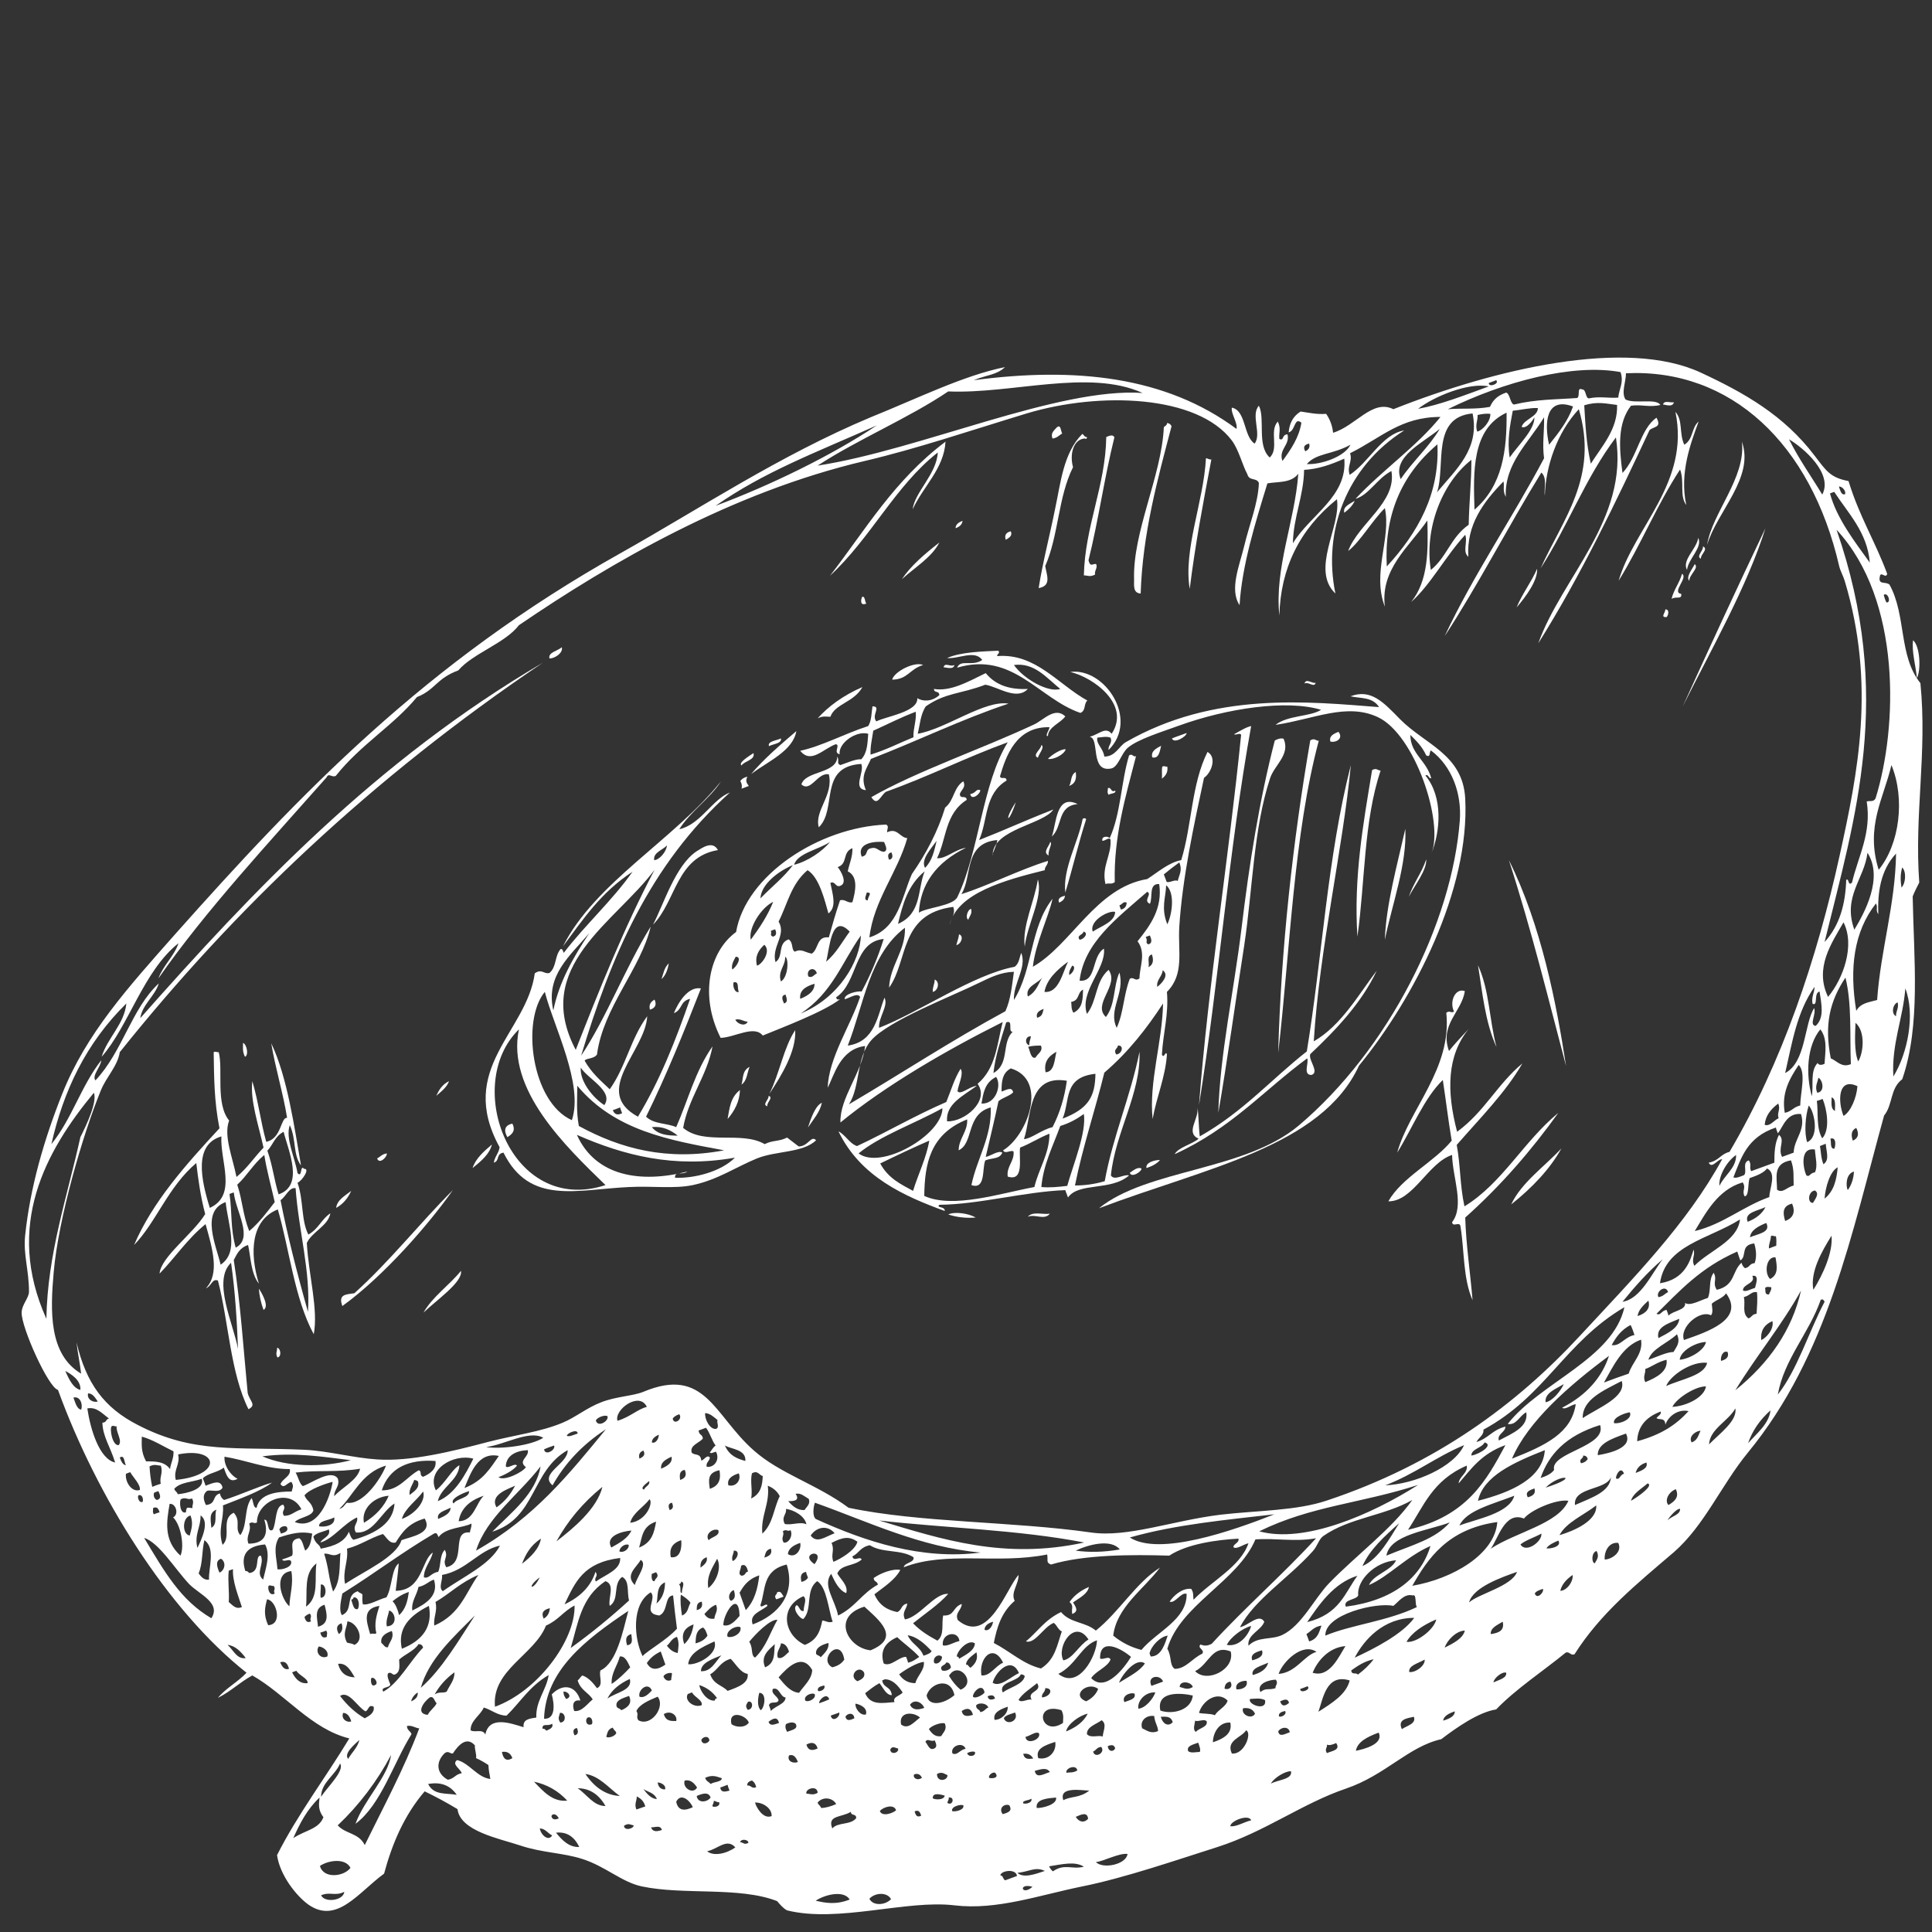 <?xml version="1.0" encoding="utf-8"?>
<!-- Generator: Adobe Illustrator 25.3.1, SVG Export Plug-In . SVG Version: 6.00 Build 0)  -->
<svg version="1.1" id="Livello_1" xmlns="http://www.w3.org/2000/svg" xmlns:xlink="http://www.w3.org/1999/xlink" x="0px" y="0px"
	 viewBox="0 0 500 500" style="enable-background:new 0 0 500 500;" xml:space="preserve">
<rect x="0" y="0" width="500" height="500" fill="#333333" stroke="none"/>
<style type="text/css">
	.st0{fill-rule:evenodd;clip-rule:evenodd;fill:#FFFFFF;}
</style>
<g>
	<path class="st0" d="M273.5,110.6c1.1-0.9,1,1,1.4,1.6c-0.8,0.4-1.2,1.1-2.5,1.3C271.8,112.1,272.8,111.4,273.5,110.6z"/>
	<path class="st0" d="M286.3,113.1c0.9-0.4,1.8-0.7,2.1,0.1c-2.6,10.4-4.1,21.4-6.7,31.8c0.5,2,1.2,0.7,2,1c0.4,1.1-0.5,1.6-0.3,2.7
		c-1.3,0.7-2,0.2-2.9,0.2C280.8,136.1,286.1,125.8,286.3,113.1z"/>
	<path class="st0" d="M302,109.5c0.5,0,0.9,0.2,1.2,0.8c-3.7,14-7.5,27.9-8,43.3c-2-0.1-1.7-2.1-1.7-3.6
		c-0.4-12.3,7.1-26.8,7.7-39.4C301.3,110.3,302.1,110.1,302,109.5z"/>
	<path class="st0" d="M145.4,167.5c0.4,1.6-2.1,3-3.2,2.9C141.8,168.8,144.3,168.5,145.4,167.5z"/>
	<path class="st0" d="M249.1,134.8c-0.1,0.9-0.7,1.5-1.8,1.9C247.3,135.8,248,135.2,249.1,134.8z"/>
	<path class="st0" d="M243.1,140.4c-1.9,3.8-6.3,6.4-9.7,9.5C235.8,146.3,239.4,143.3,243.1,140.4z"/>
	<path class="st0" d="M312.1,118.6c0.5,0,0.8,0.4,1.4,0.3c-2.1,11.1-4.2,22.1-5.6,33.5C306.2,142.2,311.5,129.9,312.1,118.6z"/>
	<path class="st0" d="M261.6,137.5c0.5,1.2-0.5,1.7-1.3,2.2C259.9,138.6,260.3,137.8,261.6,137.5z"/>
	<path class="st0" d="M223.1,154.5c0.8-0.4,0.7,1.3,1.1,1.7C222.5,156.9,222.8,155.2,223.1,154.5z"/>
	<path class="st0" d="M350.6,129.6c-0.5,1.2-1.5,2.2-2.7,3.1C347.5,131.1,349.2,130.5,350.6,129.6z"/>
	<path class="st0" d="M238.9,172.1c-3.6,1.1-3.9,3.7-8,3.8C231.3,173.9,236.6,171.1,238.9,172.1z"/>
	<path class="st0" d="M223.2,177.8c-2.2,4-7.1,4.3-8.3,7.7c-1,0-1.9-0.3-3.3,0.4C214.5,182.7,218.2,180,223.2,177.8z"/>
	<path class="st0" d="M244.2,172.7c0.3-1.4,1.8,0,2.8-0.6C246.8,173.4,244.9,172.7,244.2,172.7z"/>
	<path class="st0" d="M430.4,104.7c0.2-1.2,2-0.4,2.8-0.6C432.9,105.5,431,104.7,430.4,104.7z"/>
	<path class="st0" d="M206.1,189.2c-0.9,5.1-7.1,7.7-11.7,11.1C197.8,196.3,201.9,192.8,206.1,189.2z"/>
	<path class="st0" d="M202.1,191.1c0.3,1.3-1.9,1.4-3.1,2C198.6,191.8,200.9,191.7,202.1,191.1z"/>
	<path class="st0" d="M225.8,182.8c2.4,0-0.4,2.3,1,3.9c2.4-1.3,10.8-2.4,10.6-6c1.5,0.9,3.8,0.9,5.7-0.8c-0.1-1.3-1.3-0.4-1.4-1.6
		c4.3,0.7,8.7-1.8,13.4-4.1c2.7,3.3,6.5,4.3,10.9,4.1c-2.9,3.1-7.8-0.6-11-1.1c-6.6,2.5-10.2,2-15.4,5.6c-1.4,2.1-1.5,4.7-2.1,7.1
		c7.4-1.3,17.3-8.8,23.5-7.8c-12.3,4.1-23.4,9.6-35.6,14.3c-1,2.4-2.9,4.4-1.3,8.1c-3.6-0.4-0.3-4.6-1.2-6.8
		c-11.2,0.7-6.1,11.7-11,16.4c-1.2-4.3,3.9-8.3,2.6-13.7c-2.9-0.6-4.7,4.8-7.1,2.6c1.1-3.6,9.2-2.7,9.3-7.2c0.6,1.1-0.3,1.8,0.8,2.2
		c1.8-0.6,3.9-1.6,5.4-1.5c1.6-1.7,1.6-4.2,1.8-6.6c-3.2-0.9-7.8,2.5-7.4,5.3c-1.8-0.4,0.3-2.4-1-2.6c-3.3,1.2-6.4,5.2-9.2,1.7
		c5.6-1.2,11.4-4.4,17.6-6.4C225.6,186.4,225.5,184.6,225.8,182.8z M226,189.1c-0.3,2.1-0.8,4-0.7,6.2c4.2-1.3,7.4-3,11.1-4.5
		c-0.1-2.3,0.8-4.2,0.6-6.6C233,185.7,229.6,187.5,226,189.1z"/>
	<path class="st0" d="M193.4,201c-0.4,1-0.4,1.4,0.4,2.4c-0.6,0.2-1.2,0.5-1.9,0.7c0.2-0.6,0.1-1.2-0.3-2
		C192,201.6,192.5,201.2,193.4,201z"/>
	<path class="st0" d="M185.8,220c-10.8,1.8-10.8,13.2-16.8,19.3c2.7-5.1,5.8-15.4,11.3-19C181.6,219.5,184.4,217.4,185.8,220z"/>
	<path class="st0" d="M55.3,272.3c0.6-0.3,0.8,0.1,1.3,0c1.2,4.4-0.9,13.3,2.7,17.7c-1.5,3.9,0.9,9.5,1.9,14.6
		c2.8-2.3,4.6-5.1,7-7.6c-1.3-5.9-3.5-12.2-2.9-17.2c1.6,5.4,2.1,10.3,3.6,15.7c4-0.8,3.7-6.4,5.4-6.2c-1-6.3-3.1-13.1-4.1-19.3
		c4.2,8.8,6,21.9,7.7,31.6c-2.1-2.7-1.2-6.8-2.9-10.4c-1.2,3.3,1.3,8.3,2,12.4c1.3,1.4,0.6-2.4,1.7-1.1c1.6-0.2-0.4,3-1.7,3.6
		c1.6,4.6,0.9,9.7,2.8,13.4c2.7-1.5,3.3-3.9,5.7-5.5c-0.6,3.3-4.8,4.8-6.1,7.7c0.5,8.5,3,17.1,1.8,23.6c-5-9.2-6.3-22-9.3-32.3
		c-6.9,2.7-7.4,11.1-4.9,19.2c-2.1-2.6-2.1-7-2.8-10c-2.3,0.8-2.9,2.4-3.7,3.9c1.8,11.8,2.5,23,3.6,34.4c0.5,2.1,2.4,3.1,0.2,4.2
		c-4.7-9.5-5.1-22.5-7.9-33.3c-1.5-0.6-1.7,1.5-3.1,2c3.6-3.8,1.7-10.2-0.1-16.6c-4.8,3.9-7.8,8.6-11.9,12.8
		c0.3-4.3,8.7-10.3,11.8-15.4c-1.2-4.6-1.8-8.9-2.3-13.2c-7.2,6-10.5,15.5-16.1,21.2c4.8-11.2,13.4-20.8,22.1-30.2
		C55.4,285,55.4,278.7,55.3,272.3z M54.3,312.6c7.2-3.3,2.6-12.1,3-18.5C50.1,296.2,52,305.2,54.3,312.6z M69.2,297.8
		c1.4,4,1.7,7.4,2.9,11.3c6.7-2.3,2.5-11.3,1.3-16.2C71.1,294.1,70.7,296.2,69.2,297.8z M61.4,306.6c1.4,4.2,1.4,7.7,3.1,12
		c2.7-2.3,4.6-4.9,6.6-7.5c-0.9-4-2.1-8.3-2.7-12.2C65.5,301.3,64,304.2,61.4,306.6z M61,322.9c4.7-2.5,0-9.4-0.5-14.3
		c-0.4,0.1-0.8,0.3-1.1,0.4C60.1,313.8,59.6,317.9,61,322.9z M57.1,327.3c4.9-3.3,1.9-10.3,1.3-16.2C51.8,313.5,56,322.5,57.1,327.3
		z M72.6,310.6c1.6,8.3,4.3,19,7.1,28.9c0.7-10.5-2.4-20.9-3.2-32C74.8,307.2,74,309.7,72.6,310.6z M61.6,349.1
		c-0.3-7.3-0.7-14.6-1.8-22.3C54.9,331.4,60.4,342.6,61.6,349.1z"/>
	<path class="st0" d="M397.8,147.2c0.2,3-2.9,7.2-5.3,10C393.9,153.7,396.3,150.7,397.8,147.2z"/>
	<path class="st0" d="M62.9,269.9c1,0.4,1.5,3.2,0.5,3.6C62.7,272.1,62.9,271.1,62.9,269.9z"/>
	<path class="st0" d="M275.8,193.9c-0.3,1.3-3.1,2.8-4.6,2.5C272.1,195.4,274.6,193.8,275.8,193.9z"/>
	<path class="st0" d="M253.7,204.5c0,1-2.3,2.8-2.6,1C252.6,205.3,252.6,204,253.7,204.5z"/>
	<path class="st0" d="M337.6,176.9c0.4-1.5,2,0.1,2.9-0.2C340.1,178.1,338.6,176.3,337.6,176.9z"/>
	<path class="st0" d="M439.5,139.2c1.2,2.5-2.6,5.4-2.9,8.3C435.2,144.9,439.1,142.1,439.5,139.2z"/>
	<path class="st0" d="M278.4,199.8c0.2,1.5,0.1,2.9-1.7,3.6C277.4,202.2,277,200.6,278.4,199.8z"/>
	<path class="st0" d="M303.3,191.1c1.2-0.5,2.5-0.9,3.8-1.4C307.1,190.6,303.8,192.6,303.3,191.1z"/>
	<path class="st0" d="M440.7,141.4c1.6,0.7-0.7,2.1-0.5,3.2C438.8,144,441,142.4,440.7,141.4z"/>
	<path class="st0" d="M300.5,193c-0.3,1.1-0.5,3.5-2.3,3C297.8,194.4,299.2,193.7,300.5,193z"/>
	<path class="st0" d="M323.8,187.9c-5.8,32.1-8.3,65.7-13.5,98.1c2.4-31.3,7.7-63.9,10.9-95.8c-0.3-0.7-1.4,0.2-1.8-0.2
		C320.7,189.3,322.4,188.2,323.8,187.9z"/>
	<path class="st0" d="M278.9,208.1c-5.4,0.5-3.8,5.8-6.7,8.4C273.4,213.4,273.2,205.3,278.9,208.1z"/>
	<path class="st0" d="M300.8,198.4c0.6-0.3,0.8,0.1,1.3,0c0.2,1.3-0.3,2.3-1.4,3.1C300.8,200.4,300.6,199.3,300.8,198.4z"/>
	<path class="st0" d="M286.7,204c0.9-0.5,0.8,1.3,1.9,0.6c0.4,0.8-1.3,0.7-1.7,1.1C286.4,204.9,286.8,204.5,286.7,204z"/>
	<path class="st0" d="M330.2,191.5c0.8-0.4,1.5-0.5,2-0.3c1.8,4.1-2.4,6.8-3.5,10.2c-4.3,13-4.5,28.7-6.7,43.3
		c-2.3,14.7-4.3,29.4-6.7,43.3c0.4-15.1,4-31.3,6-47.7c2-16.7,4.6-33.1,8.6-48.6C330,191.6,330.1,191.5,330.2,191.5z"/>
	<path class="st0" d="M280.2,211.9c0.4-0.2,0.7-0.2,0.9,0.1c-2,6.2-3.5,12.7-5.4,19C275,224.8,279,218.1,280.2,211.9z"/>
	<path class="st0" d="M431,157.7c1.2,0,0.7,1.7,0.3,2C429.6,159.8,431,158.6,431,157.7z"/>
	<path class="st0" d="M341.3,191.7c-6.5,24.3-7.4,53.9-10.5,80.8c0.7-26.7,3.8-54.9,8.3-80.9C340.3,190.9,340.6,191.8,341.3,191.7z"
		/>
	<path class="st0" d="M346.4,189.4c1.4,1.8-0.8,2.9-2.1,2.5C343.9,190.5,345.1,189.9,346.4,189.4z"/>
	<path class="st0" d="M169.4,258.7c0.6,1.3,0.2,2.2-1.2,2.6C167.9,260.1,168.3,259.3,169.4,258.7z"/>
	<path class="st0" d="M116.2,279.8c-0.5,1.5-1.9,2.6-3.3,3.8C113.6,282.1,114.4,280.7,116.2,279.8z"/>
	<path class="st0" d="M268.6,227.6c1.4,4.5-2.8,11.8-3.4,17.4C264.5,239.6,267.7,233.4,268.6,227.6z"/>
	<path class="st0" d="M251.3,235.2c0.4,1.2-0.4,1.9-0.7,2.8C249.8,237.7,250.3,235.5,251.3,235.2z"/>
	<path class="st0" d="M357.3,199.4c-4.4,13.2-4,28.7-6,43c-1-15.4,1.5-29.2,3.8-43.1C356.3,198.6,356.6,199.5,357.3,199.4z"/>
	<path class="st0" d="M248.2,241.8c1.3,0.4,0.6,2.5-0.7,2.8C247.7,243.7,248.1,242.8,248.2,241.8z"/>
	<path class="st0" d="M275.6,231.8c0,0.8-0.6,1.4-1.5,1.8C273.6,232.5,274.5,232.1,275.6,231.8z"/>
	<path class="st0" d="M100.1,298.5c0.2,0.8-1.9,3-2.5,1.3C98.4,299.4,98.8,298.7,100.1,298.5z"/>
	<path class="st0" d="M132.6,290.8c0.9,1.8,0,2.7-1.3,3.5C130.3,292.5,130.6,291.2,132.6,290.8z"/>
	<path class="st0" d="M90.9,308.2c-0.8,1.7-1.9,3.3-3.9,4.4C87.2,310.6,89.2,309.5,90.9,308.2z"/>
	<path class="st0" d="M205.8,266.6c0.3,5.4-3.5,11.7-6.7,16.5C201.8,277.7,202.8,271.1,205.8,266.6z"/>
	<path class="st0" d="M241.9,253.5c1.4,0.6,0.9,2.9-0.5,3.2C241.3,255.5,241.9,254.7,241.9,253.5z"/>
	<path class="st0" d="M127.3,296.2c-0.6,2.5-2.8,4.3-5,6.1C123.1,299.8,125.2,298,127.3,296.2z"/>
	<path class="st0" d="M495.1,165.7c1.8,1.5,2.1,7.6,1,9.8C495.8,172.3,494.7,168.6,495.1,165.7z"/>
	<path class="st0" d="M194,276.1c-0.7,1.6-0.6,3.5-2.1,4.6C192.4,279.1,192,277.1,194,276.1z"/>
	<path class="st0" d="M363.7,214.5c0.4,9.3-3.4,19.4-5.3,28.7C358.7,234.2,361.6,223.8,363.7,214.5z"/>
	<path class="st0" d="M117.2,308c-6.2,8.8-17.8,22.2-28.6,30c-1.1-3,0.8-3,3.1-3.3C101.1,326.2,108.4,316.8,117.2,308z"/>
	<path class="st0" d="M191.5,282.1c-0.1,3-1.4,5.4-3.2,7.5C188.8,286.9,189,284,191.5,282.1z"/>
	<path class="st0" d="M198.9,283.6c1.4,0.4-0.6,1.8-0.3,2.7C197.1,285.9,199.1,284.5,198.9,283.6z"/>
	<path class="st0" d="M67,333.5c1,1.5,2.7,4.7,1.2,5.5C67.5,337.1,67.1,335.2,67,333.5z"/>
	<path class="st0" d="M212.7,285.4c-0.5,2.4-2.2,4.3-3.6,6.4C209.8,289.6,211,286.1,212.7,285.4z"/>
	<path class="st0" d="M390.5,222.6c8.4,16.9,12.3,37.1,14.8,53.3C400.8,258.9,396.5,241.2,390.5,222.6z"/>
	<path class="st0" d="M119.3,328.9c0.5,2.9-6.4,7.6-9.7,10.8C111.9,335.6,116.3,332.6,119.3,328.9z"/>
	<path class="st0" d="M71.7,348.8c1,0.1,1.2,2.4,0.1,2.5C71.2,350.2,71.8,349.7,71.7,348.8z"/>
	<path class="st0" d="M382.5,249.8c3,6.5,2.9,14.2,4.8,21.2C384.3,264.5,383.6,256.4,382.5,249.8z"/>
	<path class="st0" d="M245.4,314.3c1.6-0.8,5.3-0.3,7.1,0.8C249.9,315.3,247.5,315,245.4,314.3z"/>
	<path class="st0" d="M300.2,300.2c-0.7,0.9-2,1.6-3.5,2.1C296.4,300.8,298.9,300.2,300.2,300.2z"/>
	<path class="st0" d="M295.4,302.4c0.2,0.7-2.6,2.6-3,1.1C293.2,303,294.4,301.9,295.4,302.4z"/>
	<path class="st0" d="M266,314.9c1.2-1.5,4-0.5,5.7-0.8C270.3,315.9,267.9,314.1,266,314.9z"/>
	<path class="st0" d="M404.1,297.2c-3,5.4-7.6,10.2-13,14.5C393.7,306.1,399.6,302,404.1,297.2z"/>
	<path class="st0" d="M201.1,412.1c1-0.5,1.2,0.4,1.7,1.1c-0.6,0.2-1.2,0.5-1.9,0.7C200.1,412.8,201.2,412.7,201.1,412.1z"/>
	<path class="st0" d="M281.8,410.7c-0.3,1.8-2.4,2.8-4.1,4c0.8,1.3,1.5,2.3-0.2,3c-0.3-1.4,0.5-2.1-0.7-3.1
		C277.9,413,279.5,411.7,281.8,410.7z"/>
	<path class="st0" d="M260.1,95c-2.2,2.1-4.8,2-8.1,3.4c26.3-3.5,49.7-1,68,12.6c0.4-1.5-1.5-4-1.2-5.5c3.7,0.7,3,7.5,5.9,9.3
		c1.9-2.5-1.1-7.4,1.1-9.8c1.7,3.4-0.6,10.3,2.8,13.4c2.5-2.3-0.2-6.9,2.1-9.3c0.9,1.9,0.2,3,0.4,4.5c1.3,0.6,0.5-1.1,2.1-1.2
		c0.7,2.8-2.4,3.9-1.3,6.9c2.2-3,4.3-6.1,4.9-9.9c-1.9-1.6-1.5,2.1-3.3,2.5c0.2-2.2,1-4.1,3.1-5.4c2.1,0.3,4.2,0.8,6.6,0.6
		c0.9,1.3,1.6,2.9,1.8,4.9c5.9-1.8,10.2-8.8,15.6-6.1c26.5-10.5,60.2-18.4,79.5-9.5c11.4,5.3,21.6,11.1,29.5,21.5
		c3,3.9,4,5.7,8.8,6.6c2.8,9.2,6.9,15.6,10,24c-0.3,1.4-1.7-0.8-1.9,0.7c-0.5,2.3,1.5,1.2,2.5,2.1c4.4,8,2.3,18.4,8,25.5
		c1.8,18.1-1.6,33.7-0.3,51.6c-0.6,1.2-1.2,2.3-1.7,3.6c0.3,16.3,2.1,33.4-2.7,47.3c-3.2,2.4-2.4,6.6-4.7,9.4
		c-8.4,30.4-14.5,62-35.3,87.3c-6.8,8.3-11.2,18.8-19.1,25.7c-9.6,8.2-19,15.8-25.7,26.4c-1,0.5-1.3-0.8-2.3-0.4
		c-6,4.9-12.9,9.4-18,14.7c-4.6,0.7-10.4,4.8-14.2,7.7c-8.5,1.9-14.4,9.3-24.7,12.8c-11.2,3.8-21,11.2-33.2,15.1
		c-10.1,3.2-24,8-35,10.2c-11.3,2.3-22.1,6.2-33.1,4.9c-12.4-1.5-30.1,4.6-43.3,1.3c-1-0.5-1.8-1.5-2.6-2.4
		c-9.8-3.8-24.1-1.5-35-3.8c-5.2-1.1-9.4-5.2-15.4-7.1c-4.9-1.6-10.5-1.6-16.1-3.5c-5.4-1.8-15.5-3.7-16.2-9.4
		c-2.8-1.7-5.6-3.2-8.5-4.6c-5.3,6.2-8.4,13.5-10.5,21.3c-6.6,4.8-12.2,13.2-19.6,8c-3.2-2.3-7.4-7.7-8.1-12.8
		c5.3-10.5,12.6-20.1,18.7-30.2c-9.8-2.4-16.5-11.4-25.1-16.3c-3.3,1.8-5.5,4.1-8.9,5.8c1.9-2.4,5.3-4.2,7.4-6.5
		c-20.5-16.2-38.8-45.7-48.8-73.2c-2.5-0.6-9.5-16.2-9.4-20c0-2,1.9-3.8,1.9-5.4c0-5.6-1.5-9.6-1-14.5c1.3-12.5,4.9-24.9,9.6-36.7
		c6.2-15.6,17-27.5,29.2-41.3c32.2-36.2,64.7-70.3,115.4-98.7c20.3-11.4,41-25.2,64.6-35.1C237.7,103,249.3,97.2,260.1,95z
		 M245.4,101.3c-10.2,6.9-23.4,12.4-33.8,19.2c26.6-4.1,62.2-20.3,84.1-18.8C281.8,95.4,261.9,102,245.4,101.3z M185.2,130.9
		c13.7-5.1,29.9-12.9,41.7-20.8C210.7,117.3,197.8,122.1,185.2,130.9z M408.6,105.9c-5.7,6.1-8.6,14.9-8.8,22.4
		c-0.3-1.8,0.7-4.6-0.9-6c-8.5,13.8-16.6,29.5-25,42.3c7.4-15.8,17.5-30.5,25.7-46c-0.5-3.8,0.1-7,0-10.6c-4,6.6-10.3,12-9.9,20.6
		c-0.9-1.7-0.3-2.6-0.6-4c-5.3,5.4-9.6,11.3-9.1,19.5c-1.6-1.4-0.1-3.7-0.8-5.7c-5,5.4-9,13-14,17.4c4.5-5.6,4.4-13.3,4.2-21.1
		c-4.8,6.9-12.2,12.6-11,22.3c-3.4-8.7,1.7-17.7,0-25.5c-3.4,3.4-6.4,8.7-9.5,11.1c2.7-7.2,12.6-12.6,11.2-20.7
		c-3.7,1.9-5.8,6.2-9.3,7.2c6.8-7.3,15.9-13.6,22-21.2c-10.3,0-15.2,5.3-23.4,9.4c0.7,2.2-0.9,3.3-0.1,5.6c5-3.3,8.4-10.6,14.1-11.5
		c-15,9.5-21.1,26.2-17.8,42.2c-6.5-6.2,1.5-17.4,0.4-24.4c-9.7,7.8-14.6,17.9-14.9,30.1c-1.3-12.3,4-24.3,4.9-36.7
		c-1.9,2.5-5.3,2-8,2.5c-3.1,10.1-6.6,21.3-7.2,31.5c-2.7-4,0-10.3,1.2-15.3c1.3-5.5,3.6-11,3.8-16.3c-0.6-1.5-2.5-0.4-3-2.3
		c-1.3-2.4-2.2-6.3-4-8.7c-8.9-11.8-34.2-12.7-53.1-7c-14.5,4.4-28.3,9.1-41.9,12.3c-34.5,8.1-65.9,26.4-89.5,42.5
		c-3.6,4.7-11.8,7.2-15.7,11.7c-5.7,2.1-5.9,5-10.7,6.9c-6,7.3-14.7,12.4-21,20.4c-1.1,0.5-1.8-0.9-2.4,0.4
		c-14.4,16.3-31.5,34.7-43.5,52c1.2-3.3,4.1-5.8,5.2-9.1c-9.1,7.2-12.8,21.3-19.9,29.4c1.5-4.9,5.9-8.5,6.4-13.8
		c-10.5,10.3-16.3,22.7-19.4,36.4c5.4-6.7,7.6-14.9,12.9-21.7c-0.1,1.7-2.5,4-1.5,5.2c7-7.4,9.4-18.7,16.4-25.1
		c-1,3.3-4.3,5.5-4.8,9c29.2-33,60.9-66.6,104.2-92c-44.4,29.9-80,63.9-109.5,100.8c-0.6,3.7-3.5,6.4-4.9,9.9
		c-4.7,11.4-11,33.2-12.2,47c-0.9,10.1-1.3,21.3,7.1,26.3c-0.3-2.6-0.9-5.4-1.2-8.1c2.5,10.6,7.1,16.9,15.9,21.4
		c14.5,7.5,25.4,5.6,43.1,6.4c6.2,0.3,12.6,2.1,18.8,2.5c8.6,0.6,19.5-2.1,28.6-4.5c6.9-1.8,13.7-2.6,19.4-5c3.2-1.3,6.3-3.9,10-5.3
		c3.8-1.5,8.2-1.6,10.9-2.7c16-6.7,18.3,6.1,28.5,15.1c6.8,6.1,16.4,8.8,24.6,14.9c18.4,3.9,42.4,3.5,62.7,6.4
		c9.5,1.4,21.2-3.1,33.6-4.6c9.4-1.1,19.7-1,27.6-3.7c28.2-9.4,49-24.9,65.3-42.5c13.8-14.9,27.8-29.1,36.9-45.8
		c-1.3,0-2.6,2.6-3.5,0.9c2.7-0.5,3-2.2,5.4-2.8c13.7-23.3,22.6-49.9,28.5-76.7c4.7-21.4,9.4-44.2,1.3-71.1
		c-0.4-1.3-1.1-2.5-1.4-3.7c-7.3-31.8-28.1-51.3-55.2-50c0,2.2-1.3,5.1-0.1,6.8c2.5,1.2,7.9-0.4,9,1.4c-2.8,0.7-4.9-0.2-7.6,0.2
		c-3.5,4.5-3.1,10.8-2.2,17.4c3.9-4.1,4.6-11.4,8.8-14.3c1.4,2.6-0.6,2.2-1.8,3.2c-8.8,18.8-17.7,37.5-28.8,55.2
		c6.1-17.1,23.4-32,20.1-53.3c-8,10.6-12.4,22.9-19.5,33.9C404.4,134.4,413.8,123.5,408.6,105.9z M337.8,116.8c0.9-0.4,1.3-1.1,1-2
		C337.5,115.1,337.2,115.7,337.8,116.8z M367,105.8c5.6-1,12-3.5,18.3-5.8C380.1,98.9,371.1,102.6,367,105.8z M387.2,98.4
		c-0.6,0.2-1.2,0.5-1.9,0.7C385.2,100.4,388.2,99.3,387.2,98.4z M374.7,105.9c3.7-0.3,7,0.1,10.9-0.6c0.7-1.6,1.8-2.9,4.2-3.7
		c1,0.3,1,2.8,2,3.1c5.8-1.4,11-1.3,16.4-1.7c0.8-0.6-0.2-2.9,1.3-2.2c1-0.1,0.8,2.3,1.7,2.3c2.8-0.6,5,0,7.6-0.2
		c0.2-2.2,1.5-3.9,0.6-6.6C407,94,389.1,98.8,374.7,105.9z M338.2,120.1c3.7,0.2,9.8-1.9,11.3-5
		C344.8,117.7,340.7,117.2,338.2,120.1z M334.6,140.6c4.4-7.3,14.2-12.1,13.3-21.9c-3.6,1.6-6.8,2.7-10.4,2.9
		C337.4,128.4,334.7,133.9,334.6,140.6z M371.9,127.4c4.9-5.9,11.1-11.2,9.2-20.4C370.3,108,374.2,120.5,371.9,127.4z M362.5,124
		c3-4.5,7.4-8.4,10.1-13C368.3,114.6,360.2,118.2,362.5,124z M382.3,111.7c1.4-0.3,3.5-2.7,3.4-4.6c-1-0.1-2.1,0-3.3,0.3
		C382.5,108.8,381.7,109.9,382.3,111.7z M381.6,131.9c7.3-6.3,8.4-15.4,8.3-25.1C380.8,111,381.3,122.3,381.6,131.9z M390.7,118.4
		c2.2-3.2,6.5-7.2,6.4-10.4c-0.5,0.9-2,3-3.3,2.5c0.5-2,4.2-2.6,4.2-4.9c-2-0.1-4.4,0.5-6.5,0.7C390.8,110.1,390,113.9,390.7,118.4z
		 M358.9,146.6c8.1-8.8,13.7-18.8,13.1-31.6C362.4,123.1,358.2,133.7,358.9,146.6z M400.9,115.1c2.5-3.1,4.9-6.2,6.2-9.9
		C400.1,102.6,399.6,109.4,400.9,115.1z M410,104.9c0.3,4.9,0.5,9.8,1.7,15.1c3-4.7,7-9,6.8-15.2C415.8,104.5,413.4,103.8,410,104.9
		z M370.3,147.5c4.2-3.4,5.1-8.4,9.8-11.7c0.1-5.7,0.7-11.1,0.7-16.8C373,125.1,368.6,137.1,370.3,147.5z M471.6,128
		c2.9-5.5-5-12.2-8.6-14.3C465.6,118.9,468.7,123.2,471.6,128z M12,341.3c0.3-16.9,5.4-31.6,8.8-47c1.6-3.2,4.4-9.1,3.5-11.5
		C11.7,298,1.2,317.3,12,341.3z M477.5,127.9c0.3-0.7-0.6-2-1.6-2C476.3,127,476.5,128.2,477.5,127.9z M483.9,145.6
		c-0.6-7.8-5.7-12.9-9.2-18.3c-0.4,0.1-0.8,0.3-1.1,0.4C475.3,134.1,480,140.2,483.9,145.6z M472.2,243.8c4-4.4,5.4-10,5.6-16.1
		c0.8-0.5,0.4,1.8,1.5,0.7c1.6-6.8,5.1-12.8,3.8-21c0.9-0.2,1.8,0.2,2.3-0.8c5.7-18.3,6.8-51.3-10.1-69.5
		C490.2,180.1,480.1,211.5,472.2,243.8z M488.2,155.9c1.4,0.2,0.3-2.9-0.7-1.9C487.7,154.7,487.9,155.3,488.2,155.9z M20.8,359.7
		c0.2-2.5-2.4-4.1-3.9-4.9C17.9,357.1,19,359.3,20.8,359.7z M21,364.8c0.5-1.2-0.2-3.6-2-3.1C19.5,363,19.9,364.7,21,364.8z
		 M25.3,362.7c-0.7-1-1.3-2.1-2.5-2.1C22.4,362.1,24.1,363.1,25.3,362.7z M29.8,378.5c-1.3-4.2-3.2-6.7-3.3-10.3
		c1.2-0.1,0.8-0.9,1.7-1.1c-1.7-1.2-3.2-3.1-5.6-2.6C23.4,369.9,25.7,377.6,29.8,378.5z M486.2,225.1c5.4-6.6,6.9-18.4,3.3-27.1
		C487.5,206.6,482.7,213.9,486.2,225.1z M30.7,374c1.1-1.1-0.8-3.5-0.5-4.9c-0.5,0.2-0.7-0.3-1.3,0C28.3,369.8,29.1,374.2,30.7,374z
		 M37.8,378.2c2.4,0,4.8,0,6.2,2c0.2-1.6,1-2.8,0.9-4.6c-2.7-1.3-5.3-3-8.2-3.8C36.7,373.7,36.4,375.6,37.8,378.2z M32.6,379.2
		c-0.5-0.7-0.3-2.8-1.6-2C31.4,378.3,31.8,379.1,32.6,379.2z M36.2,385.6c0.2-1.4-1.7-3.2-2.5-4.6c-0.4,0.1-0.7,0.3-1.1,0.4
		C32.3,383.5,34.1,386.3,36.2,385.6z M45.5,383c12.3-1.2,11.1-8.7,0.6-6.6C46.7,379,44.8,380.4,45.5,383z M39.4,384.8
		c0.7-0.3,1.5-0.6,2.2-0.8c-0.4-1.8,0.7-2.8,0-4.7c-0.9,0-1.6-0.5-2.9,0.2C38.8,381.2,39,383,39.4,384.8z M479.9,240.6
		c2.6-4.3,7.6-13.4,3.4-19.9C482.5,227.5,476.8,232,479.9,240.6z M61.5,382.7c-2.3,1.3-2.9-1-3.6-2.9c-1.3,1.2-4.3,1.5-5.4,2.8
		c0.2,0.6,0.5,1.2,0.7,1.9c1.9-0.7,3.9-1.7,4.4,0.5c-0.9,1.7-3.7,0.1-4.3,1.1c-0.8,0.8-0.7,2,0,3.4c2.8-0.3,1.5-2.4,3.6-3
		c0.2,0.9,0.6,1.4,1.1,1.7c4.1-1.3,9.4-3.7,12.4-4.5c-3.2,2.4-8.7,4.3-12.7,5.9c0.3,3.6-1.4,6.2-0.1,10.2c2.4-2.1-0.6-6.7,2.9-8.3
		c2,2.3,0.1,4,1.7,5.8c1.9-2.7,0.9-6.9,2.9-9.6c0.5,0.7,0.4,2.6,1.3,2.5c0.8-3.7,5.4-4.2,9.1-4.2c0.1-0.8,0.7-1.3-0.1-2.5
		c-1.2,0.3-1.9,1.9-2.8,0.6c0.4-1.4,2.8-2,2.4-3.9c-6.1,0-11.2-2.3-16.9-3.2C57.9,379.5,60,382.1,61.5,382.7z M36.9,388.7
		c0.3-0.7-0.1-2.1-1.1-1.7C35.5,387.6,36,389,36.9,388.7z M486.1,236.6c-0.8-1.2,0-1.6-0.6-2.8c-5.8,7.4-6.9,16.9-5.1,27.8
		c1.1-1.9,2.7-2.1,5.4-2.8c0.9-13,4.7-24.6,4.9-37.9C486.6,225.3,485.9,231.1,486.1,236.6z M40.6,388.2c1.2-0.3,0.9-1.2,0.4-2.3
		c-0.4,0.1-0.8,0.3-1.1,0.4C39.6,387,39.9,387.9,40.6,388.2z M45.1,385.3c0.2,0.7,0.7,0.7,0.9,1.4c2.3-0.2,7.1-1.3,6.2-4
		C49.9,383.6,46.7,383.5,45.1,385.3z M90.8,377.9c-7.4-0.9-14.6-2.1-22.9-1C74.3,379.7,83.5,379.8,90.8,377.9z M492.1,229.7
		c1.1-1.1,1.3-4.1,0.2-5.2C491.8,226.1,491.8,227.8,492.1,229.7z M39.8,391.9c0.5-0.2,1-0.4,1.5-0.5c-0.3-1-0.7-1.6-1.7-1.1
		C39.7,390.8,39.4,391.2,39.8,391.9z M46.7,402.6c1.1-2.4,0.1-8-1.9-9.9c1.6-0.8,0.7-3.7-0.9-3.5C43.1,393.8,42.3,398.6,46.7,402.6z
		 M48.1,391.4c0.2-1.6,0.3-1.2,1.7-1.1c-0.1-0.9,0.5-1.4-0.1-2.5c-1.2,0.5-1.6-0.5-2.9,0.2C46.4,388.5,46.5,391.9,48.1,391.4z
		 M78.4,384.6c2.5-0.9,7.2-4.4,9-2c0.7,2-1,2.9-0.9,4.6c2.2-2.4,6-4.1,6.7-7.1c-5.9,1-10.9,0.3-16.7,1
		C77.2,382.2,77.5,384.1,78.4,384.6z M49.1,397.4c0.4-1.6,1-3.1,0.2-5.2C47.1,392.7,47.1,397.1,49.1,397.4z M51.1,400.6
		c1-2.1,3.3-6.8,0.8-8.4C52,395.2,50.2,397.2,51.1,400.6z M54.7,395.4c1.7-1,0.7-3.2,1.3-4.7C53.9,391.5,54.6,393.6,54.7,395.4z
		 M54.7,418.8c2.6-4-3.2-6.2-5.8-8.9c-3.8-4.1-7.8-10.7-11.6-11.9C42.6,406.8,46.7,414.1,54.7,418.8z M473.1,258
		c4-4.8,7-13.4,4-19.3C474,244.1,469.5,250.5,473.1,258z M66.5,394c-0.8,0.5-1.1-0.4-2,0.3c0.7,2.1-1,3.1-0.2,5.2
		c4.4,0,5.2-2.7,4.1-6.2c1.3-0.2,0.6,3.6,2.2,2.6c1-1.9,0.5-6.2,2.7-6.5c0.9,1.4-0.7,1.5,0.2,2.9c1.9,0,2.4-1,4.5-1.7
		C75,384.7,66.4,388.5,66.5,394z M78.8,387c0.6,1.6,1.9,1.7,2.3,3.9c-0.4,1.6-3.8,1.8-4.8,3c6,2.3,9.1-6.2,9.8-10.4
		C84.4,383.9,80,385.4,78.8,387z M87.8,390.5c1.2-0.3,1.3-1.1,2-1.6c4,0.7,8.7-6,10.1-9.6C93.5,381.1,91.3,387.3,87.8,390.5z
		 M98.8,385.7c4.5,0.1,6.5-3.6,9.6-5.2c0.9,0.4,0,1.3,1.1,1.7c2-0.9,3.5-2.1,3.2-4.1C105.7,377.6,100.7,379.9,98.8,385.7z
		 M51.4,407.2c0.7,0.9,1.4,1.8,2.7,1.6c-0.2-2.9,1.8-8.1-1.2-10.2C52.2,401.4,52.5,404.6,51.4,407.2z M112.8,385.7
		c2.4-1.8,4.2-5.5,6.1-6.5c-0.2,3.9-4.8,5.7-5.6,9.3c4.5-1.8,7.2-7,9.2-11C117.3,376.1,110.2,380.4,112.8,385.7z M140.6,372.1
		c-3.6-2.1-10,1.8-14.8,2.4C129.7,375.1,137.5,374.1,140.6,372.1z M72.3,395.8c0.1,0.4,0.3,0.7,0.4,1.1c1.1-0.3,2.1-0.7,1.5-1.8
		C73.5,394.8,72.6,395.1,72.3,395.8z M106,386.9c1.1-0.9,2.6-1.7,2.2-3.4c-0.2-0.4-0.6-0.4-1-0.5C106.8,384.3,105.8,385.3,106,386.9
		z M120.2,385.1c4.9-1.9,6.7-5.2,8.9-8.3C123.6,375.6,121.7,381.5,120.2,385.1z M159.8,367.7c3.3-1,5.2-3,7.6-3.6
		C165.5,360,158.9,364.8,159.8,367.7z M94.2,394.1c3.1-1.9,5.2-4.2,6.4-7C96.6,387.4,93.4,390.7,94.2,394.1z M154.2,367.6
		c0.5,2,3.5,0.1,3-1.1C156.5,366.1,154.6,366.8,154.2,367.6z M56.8,407c1.4-0.6,1.8-2.7,0.4-3.6C55.7,403.9,56.1,405.4,56.8,407z
		 M63.5,406.6c0.5-0.1,0.7,0.2,1,0.5c3.1-0.3,1.3-4.6,3-4.5c1,2.2-1.5,4.5,0.6,6.2c0.6-2.7,2-6.4,0.5-9.1
		C63.7,400.1,62.2,402.6,63.5,406.6z M83,400.8c3.7-0.7,6.2-1.8,7.3-4.4c0.3,0.9,0.6,1.8,1.2,2.1c5.9-1.7,10.3-4.4,10.6-9.4
		c-3.5,2.2-5.4,7.9-10,7.5c-1-1.8,0.7-2.4,0.3-3.9c-3.6,1.7-6.2,5.6-9.5,6.5c0.6-1.2,2.8-1.6,2.2-3.4c-1.3,0.6-3.4,0.9-4,1.9
		C81.7,399.8,82.7,399.5,83,400.8z M80.8,396.9c-2.8-0.7-5.6,0-8.6,1c-1.6,2.6-0.6,5.2-0.4,8.2c1.1,0.3,4.1-0.6,3.5-2.1
		c-0.5-0.7-1.8,0.4-2.3-0.4c0.9-0.3,1.8-0.6,2.6-1c0.6-1.5-1.1-4.1,1.8-4.5c0.9,0.4,1.1,2.1,1.6,3.2
		C80.4,400.3,80.5,398.6,80.8,396.9z M82.6,395c1.4,0.3,4.3-0.2,3.9-2.3C85.2,393.5,82.4,393.5,82.6,395z M130.9,379.5
		c0.6,0.7,2.3-1,2.9-0.2c-1.1,1.4-3.5,2.5-4.8,3c1.5,1.1,6.3-1.3,7.1-2.6c-2.2-1.7,0.9-2.6,0.5-4.4
		C133.7,375.4,131,376.6,130.9,379.5z M149.5,371c0-1.4-2.9,0-2.8,0.6C147.4,371.9,148.5,371.3,149.5,371z M104,393.1
		c3.6-1.3,6.3-4.8,5.5-7.1C107.8,388.4,104.8,390.3,104,393.1z M143.4,374.1c-0.9,0.3-1.8,0.6-2.6,1
		C141.1,376.9,143.9,375.2,143.4,374.1z M469.9,265.5c2.3-2.1,1.5-5.6,1-8.9c-1.6,0.4-0.3,3.8-1.8,3.2c-0.4-1.7,0.5-2.9,0.5-4.4
		c-4.6,6.5-5.8,14.5-7.6,22.3c5.4-2.8,4.9-12.7,7.5-16.8C470.1,262.5,468.1,265.3,469.9,265.5z M143,384.4c-3.6-3,4.1-5.6,3.9-9.1
		c-9.5,5.4-8.1,17.6-19.5,21.1c5.2-5.2,11.3-9.9,12.5-16.9c-5.6,7.3-14,13.2-16.7,21.8c15.2-8.6,24.3-20.1,33.6-31.4
		C150.5,374,146.1,378.9,143,384.4z M473.8,273.9c1.7,0.7,2.8,2.5,5.2,1.5c-0.3-7.2,0.3-15.6-1.4-22.4
		C473.5,259.2,472.1,265.2,473.8,273.9z M59.2,414.6c1,0.8,1.8,2,3.4,1.3c-0.9-2.8-2.5-6.7-2.3-9.8c-0.4,0.1-0.8,0.3-1.1,0.4
		C58.9,409.1,59.4,412,59.2,414.6z M117.4,389.1c0.8-1.3,4.1-1.4,4-3.2C119.4,386.5,116.2,388.1,117.4,389.1z M174.1,367.1
		c0.2,1.8,2.7,0.3,1.7-1.1C174.9,366.3,174.4,366.7,174.1,367.1z M185.3,369.8c1-0.4,0.1-1.6,0.4-2.3c-1-0.8-1.9-1.7-3.2-1.8
		C182.3,367.2,183.7,370,185.3,369.8z M86.2,411.9c2-2.7,1.6-6.5,1.9-10c-2,1.3-2.7,0-4.2,0.2C85.2,406.3,84.9,407.8,86.2,411.9z
		 M113.4,393.1c1.6-0.7,3.2-1.4,3.2-2.9C115.1,391,112.9,391.4,113.4,393.1z M118.7,393.7c4-0.1,4.4-4.6,6.5-6.6
		C121.2,388.4,119.2,390.7,118.7,393.7z M128.5,390.1c2.3-1.6,3.7-3.5,4.8-5.6C131.7,385.3,126.6,386.8,128.5,390.1z M89.8,400.8
		c0.4,3.3-1.2,5.7-0.5,9.1c5.2-3.4,13.3-7,14.6-11.3c2.3-0.9,8.3-1.7,6-5.6c-4.3,1.2-5.9,3.7-7.5,6.2c-1.6,0.4-2.3-1.3-3.3-2.2
		C95.6,398.1,93.5,399.8,89.8,400.8z M168.7,373.3c1,0.4,1.8-1,1.8-2C169.4,371.8,168.7,372.4,168.7,373.3z M74.9,415.7
		c0.1-3.1,1.1-5.7,0.5-9.1C70.6,407.1,72.8,414,74.9,415.7z M79.2,415.8c3.5-2.5,2.1-7.3,2.7-11.2C78.5,407.2,79.6,411.9,79.2,415.8
		z M71.1,412.4c-0.5-0.9,0.4-1.1-0.3-2c-0.5,0.2-0.7-0.3-1.3,0C69.2,411.2,69.8,413.2,71.1,412.4z M490,278.6c3.7-6,5.7-16,3.1-22.8
		C492.5,263.6,489.5,270.2,490,278.6z M165.5,377.5c0.8-0.4,1.7-0.9,1-2.1C165.5,375.8,165.2,376.5,165.5,377.5z M181.9,372.3
		c-1,1.2-3.4,1.7-2.9,3.6c0.7,0.9,2.3,0,2.5,2.1c0.7-0.1,1.5-1.7,2.2-0.8c0,0.9-1.1,1.3-0.8,2.4c1.9,0.3,3.5-1.8,2.4-3.9
		c-0.6,0.1-1.3,0.6-1.6,0.2c0.5-0.6,0.8-1.3,1.5-1.8c-1-1.3-1.5-3.4-2.5-4.6c-0.6,0.2-1.2,0.5-1.9,0.7
		C180.9,371.5,181.8,371.1,181.9,372.3z M92.6,416.4c0.5-0.7,0.4-3.2-1.1-3c0,0.3-0.2,0.5-0.6,0.6C91.3,415.1,91.5,416.8,92.6,416.4
		z M92.6,411.8c0.3,0.5,0.9,0.4,1.2,0.9c0,0.8-0.1,1.6,0.1,2.5c1.6,0.3,4.1-1.3,6.1-1.8c1.5-2.5,1.3-7.5,3.2-8.8
		c-0.2,2.4-0.5,4.7-0.8,7.1c7-0.1,6.6-7.9,9.6-9.9c-0.5,2.3-2.3,3.9-2.3,6.4c1.3,0.5,1.9-1.2,3.7-1.4c0.8-1.8,0.3-4.2,1.7-5.7
		c1.1,2-0.8,2.5,0.4,4.5c5.5-1.2,1-9.5,6.1-9c0.1-0.8,0.5-1.4,0.4-2.3c-2,1.1-6.7,1-8.5,3.5c-0.3-0.6-0.4-1.3-1.2-0.9
		c-8.8,5.2-14.9,10-23.7,15.5c-0.3,1.6-1,4.4-0.1,5.6C91.6,416.7,89.2,412.9,92.6,411.8z M468.9,283.7c0.5-2.9-0.5-6.5,1.5-8.6
		c0.3,0.6,1,0.6,1.8,0.2c0.1-2.6,0.9-6.4-1.1-8.9C467.6,270.6,467.3,278.1,468.9,283.7z M490.7,263c-0.1-1.3,0.8-2.1,0.4-3.6
		C489.8,259.9,489.4,262.4,490.7,263z M69.4,420.6c3.9-0.2,2.1-6.5-0.3-6.7C68.6,415.9,68.1,417.8,69.4,420.6z M480.9,274.7
		c1.4-2.3,1.9-7.8-0.7-10C480.1,267.7,479.8,272.1,480.9,274.7z M83,413.5c1.9,0,1.4-3.9,0-3.4C83.1,411.3,82.8,412.3,83,413.5z
		 M171.1,380.1c1.6-0.7,3-1.5,2.7-3.1C172.2,377.7,170.9,378.5,171.1,380.1z M144,398.9c4.3-3.3,10.5-8.4,11.9-14.1
		C150.7,389,146.9,393.7,144,398.9z M192.9,378.1c0.2-3-3.5-3-5.3-4C188.8,376.8,190.8,377.5,192.9,378.1z M166.7,385.5
		c0.2-0.8,1.6-1.1,1.3-2.2C167.4,383.8,165.4,385.2,166.7,385.5z M176,383c1.4-0.4,1.8-1.3,1.2-2.6C175.7,380.7,175.9,381.9,176,383
		z M461.9,288c1.9-0.4,2.2-1.5,4-1.9c0-3.1,1.6-8.5-0.4-10.5C463.1,279.2,461,282.9,461.9,288z M82.3,421c3-0.8,2.3-3.3,1.7-5.7
		C81.2,416.2,82.1,418.7,82.3,421z M78.8,418.5c0.3,1,0.7,1.6,1.7,1.1c-0.5-0.8,0.4-1.1-0.3-2C79.6,417.8,79.1,418.1,78.8,418.5z
		 M114.4,407.6c0.2,1.4-1,3.3,0.2,4.2c5.3-3.8,12.2-6.8,14.8-11.8C123.8,401.2,120.8,406.4,114.4,407.6z M63.6,429.1
		c-1.3-1.7-2.7-3.2-4.7-3.4C60.4,427,61.3,429.5,63.6,429.1z M183.7,385.3c2.5-0.8,2.9-2.6,2.5-4.8
		C183,381.1,183.4,383.2,183.7,385.3z M135.1,404.7c2.3-1.8,4.4-3.8,4.9-6.5C137.3,399.9,136,402.3,135.1,404.7z M163.1,394.1
		c4.2-0.5,6-5.2,5-6.1C166.5,390.1,163.7,391.6,163.1,394.1z M108.3,410.7c-0.4,2.1-1.9,3.7-1.6,6.1c3.7-1.8,6.9-3.9,5.6-8
		C110.8,409.3,110.2,410.3,108.3,410.7z M101.6,414.4c0.8,0.8,1.3,2.1,1.7,3.6c1.7-1.6,2.2-3.7,2.5-6
		C104,412.6,102.7,413.5,101.6,414.4z M470.3,282.8c2-0.2,1.5-3.2,0.3-3.9C470.4,280.1,469.6,281.2,470.3,282.8z M188.5,384.4
		c2,0.5,3.4-1.4,2.7-3.1C189.3,381.9,188.1,382.8,188.5,384.4z M95.8,422.9c0.7-0.3,1,0.1,1.6-0.2c-0.6-2.4,0-4.6,0.8-7.1
		C93.6,416.3,94.9,419.7,95.8,422.9z M87.7,422.9c0.9-0.6,1.1-1.6,0.7-2.8C87.1,420.5,86.9,421.5,87.7,422.9z M89.8,425.1
		c0.6,0.2,1.4,0.2,1.9,0.6c2.9-1.3,0.7-5.9-1.8-6.1C89.8,421.4,88.5,422.6,89.8,425.1z M173.3,390.8c1-0.3,1-1,0.6-1.9
		C172.9,389.1,172.9,389.8,173.3,390.8z M194.4,387.8c2.5-1.2,2.9-3.4,3-5.8c-0.9-0.2-1.3-1.6-2.8-0.7
		C194.1,383.3,194.8,385.8,194.4,387.8z M84.6,423.6c-0.1-0.6,0.3-0.9-0.2-1.6c-0.5,0.2-1,0.4-1.5,0.5
		C83.1,423.5,83.6,424.1,84.6,423.6z M112.7,414.6c0.6,2.4-0.6,3.9-0.3,6.1c6.8-3,8.1-8.5,11.4-13.1
		C119.2,409.5,116.6,412.3,112.7,414.6z M100.1,420.9c2.9-0.1,2.3-3.7,0.6-4.1C100.5,418.1,99.8,419.3,100.1,420.9z M456.7,291.1
		c1.4,0.5,2.4-1.2,3.6-1.7c-0.5-1.5,0.6-2.2-0.1-3.8C458.2,287.1,456.9,288.8,456.7,291.1z M158.2,400.5c2.2-1.2,4.4-2.5,5.2-4.4
		C161,396.3,156.5,397.5,158.2,400.5z M477.1,288.8c1.9-1.1,3.4-4.8,3.6-7.7C475.6,278.7,475.6,285.1,477.1,288.8z M165.4,400.5
		c3.4-1.3,3.9-4,4.4-6.7C166.1,395,166.2,397.9,165.4,400.5z M84.7,428.7c0.5-1.4-1.1-2.5-2.2-2.6C81.5,427.5,82.9,429.5,84.7,428.7
		z M104,426.7c5.5-2.2,8-5.8,7-11.1C106,418.1,102.8,421.4,104,426.7z M74.8,431.9c-0.4-1.5-1.1-2.1-2.3-1.7
		C73,431.3,73.6,432.3,74.8,431.9z M471.6,294.6c2.1-2.3,1.2-7.5,0.1-10.2c-0.5,0.2-1,0.4-1.5,0.5C470.6,288,470,292,471.6,294.6z
		 M197.3,396.9c2.8-2.6,2.9-6.5,4.5-9.7c-0.8-1.5-1.9-2.2-3.1-2.7C199.3,389.1,196.8,392.4,197.3,396.9z M467.7,295.6
		c3.2-1.4,1.9-7.9,0.4-9.5C467.2,288.8,466.9,293.3,467.7,295.6z M474.9,287.5c-0.1-0.9,0.4-3.1-0.9-3.5
		C474.1,284.8,473.6,287,474.9,287.5z M460.1,293.3c-0.2-0.5-0.4-1-0.5-1.5c-7.5,2.5-9,7.9-11,12.9c0.7,0.3,1.8-0.2,2.8-0.6
		c0.8-1.1-0.6-3.2,1.2-3.8c0.8,1.2,0,1.7,0.6,2.8c2-0.7,4-1.5,6-2.2c0-2.6,0.1-5.1,1.2-7.2c1.7,1.4-0.4,3.5,0.8,5.7
		c1-0.4,2-0.7,3-1.1c0.1-3.6,3.2-5.8,1.9-10C462.3,288,461.5,291.6,460.1,293.3z M160.3,401.5c1.1,0.5,2.6-0.7,2.4-1.7
		C161.7,399.4,160.3,400.5,160.3,401.5z M98.7,425.2c0.6,0.4,0.9,1.3,1.7,1.1c0.3-1.4,1.7-2.3,1-4.2
		C99.6,422.7,98.4,423.6,98.7,425.2z M139.7,408.2C136,411,137.9,411.9,139.7,408.2L139.7,408.2z M79.6,435.6
		c0.2-1.2-2.1-1.9-2.9-3.2c-0.4,0.1-0.8,0.3-1.1,0.4C76.5,434.6,77.7,435.8,79.6,435.6z M146.1,415.2c4.3-2,6.9-4.9,8-8.4
		c0.9,1.2-0.5,1.4,0.1,2.5c2.5-1.8,6.5-3,6.3-6.1C150.9,404.4,148.9,409.4,146.1,415.2z M204,388.5c1.1,1.3,2.4,2.4,4.2,2.3
		c0.6-0.9,1.6-1.6,1.1-2.9c-1.1-0.6-2-1.6-3.4-1.3C207.2,388.5,205.1,388.5,204,388.5z M91.8,434.1c-1.1-1.9-2.2-3.8-4.3-3.5
		C88.2,433.3,89.9,434,91.8,434.1z M108.9,436.8c5.4-4.7,9.9-12.4,14-18.7C117.2,423.8,111,429.4,108.9,436.8z M173.6,403
		c2.5,0.4,2.9-2.5,2.7-4.4C173.8,399.4,173.2,401,173.6,403z M445,306.9c1.2-2.7,4.4-4.6,4.3-8C446.6,300.8,444.7,304.7,445,306.9z
		 M183.4,398.6c0.8-0.9,3-1.1,2.5-2.6C184.6,395.4,182.3,397,183.4,398.6z M164.3,410.2c0.4-1.9,3.4-5.5,1.5-6.5
		C164.8,405.6,161.6,407.6,164.3,410.2z M203.1,394.4c1.7,0.4,4.1-0.7,5.6,0.1c-0.4-2.1-3.1-3.7-5.3-4
		C203.7,391.9,202.1,392.5,203.1,394.4z M103.3,429.5c0,1.3,0.4,2.9-0.8,3.7c-1,0.7-1.1-0.8-2.1-0.1c-0.3,0.7,0.2,1.8,0.6,2.8
		c0,1-2.7,0.6-1.8,1.9c4.1-2.3,6.8-7.8,10.3-11.4c-0.2-0.7-0.6-0.9-1.2-0.9C107.3,427.2,104.8,428.1,103.3,429.5z M210.9,388.9
		c-0.4,1.1-0.7,3.4,0.2,4.2c12.7,5.8,27.4,10.7,42.7,8.7C238.2,400.4,224.9,393.9,210.9,388.9z M147.7,426.5
		c5.4-3.9,10.4-8,15.1-12.3c-0.6-2.2,0.2-5.1-1.8-6.1c-2.5,1.9-0.6,5.8-3.2,7.5c-0.5-2,1.5-5.5-1.1-6.4
		C150.3,413.4,149.6,420.2,147.7,426.5z M479.5,295.2c1.4-0.6,1.7-1.7,0.9-3.3C479.1,292.5,479,293.7,479.5,295.2z M474.7,297.3
		c0.3-0.4,0.7-3.2-1-2.6C474,295.4,473.5,297.3,474.7,297.3z M140.7,418.9c1.1-0.6,1.5-1.6,1.6-2.7
		C140.6,416.6,140,417.4,140.7,418.9z M467.5,304.2c0.9,0.5,0.8-0.6,2.2-0.8c0.8-1.6,0.1-3.9,0-5.9
		C465.6,296.8,466.7,302.6,467.5,304.2z M471.9,301.3c1.7-1.1,0.7-3.4,0.6-5.3c-0.5,0.2-1,0.4-1.5,0.6
		C471.3,298.1,471.2,299.5,471.9,301.3z M169.4,409.2c0.1-0.8,1.4-1,0.4-2.3c-0.4,0.1-0.7,0.3-1.1,0.4
		C168.6,407.6,168.5,409.4,169.4,409.2z M97.2,436c0.8-0.5-0.4-2.2-1.1-1.7C95.9,434.6,95.9,436.9,97.2,436z M452.8,304.9
		c-0.5,1.3-0.1,4.7-1.3,4.7c-0.8-1.5,0.5-2.1-0.5-3.6c-6.5,1.9-9.6,8-12.4,12.6c7.4-1.8,12.5-6.4,19.3-8.8c0-2.1,2-6.2-0.6-7.4
		C456.5,303.5,454.8,304.2,452.8,304.9z M459.9,307.9c1.5,1,2.4-0.6,4.3-1.1c-0.1-2.1,0.2-4.1-0.7-6.5
		C458.7,301.1,459.9,304.8,459.9,307.9z M141.3,420.7c-3,7.6-14.1,11.5-13.2,21c11-4,20.8-17.1,20.6-26.2
		C145.8,417,144.5,419.3,141.3,420.7z M181.3,405.7c0.9-0.7,1.9-1.4,1.6-2.7C181.5,403.5,181.2,404.5,181.3,405.7z M202.8,399.2
		c1.2,0.3,2.5-1.6,1.8-3.2c-0.8,0.5-1.1-0.4-2,0.3C203.1,397.4,202,397.9,202.8,399.2z M94.4,444.7c1.3-0.7,2.6-1.5,2.3-3
		c-1.4-0.7-1.2,0.8-2.1,1.2c-2.1-1.1-4.3-5.5-6.6-4C89.9,441.4,92,443.3,94.4,444.7z M189.6,404c1.2-0.4,2.1-2.8,0.3-2.7
		C189.9,402.2,189.2,402.8,189.6,404z M183.3,411c2.2-1.7,3.5-5.4,2.3-7.6C184.4,405.7,182.8,407.8,183.3,411z M169.9,415
		c1.6-1.4,2.2-3.3,2.2-5.5C169.7,410.6,170.4,413.1,169.9,415z M209.8,397.4c1.6,2.1,3.6,0.4,6.2-0.6
		C214.3,394.7,211.4,395,209.8,397.4z M166.3,428.6c1.5-1.6,6.3-4.2,8.9-7.1c-0.4-2.9-0.7-5.7-1-8.6c-2.3,0.1-1.2,4.2-3.6,5.2
		c-0.8-0.2-1.8-0.2-2.2-1.3c-0.3-1.6,1.2-3.6,0-4.7C163.3,415.2,164.1,424.2,166.3,428.6z M176.5,412.2c-0.2-0.9,1-2.6-0.2-2.9
		c0,0.3-0.2,0.6-0.6,0.7C176.5,410.7,175.7,412.4,176.5,412.2z M197.8,403.1c1.5-0.4,2.1-1.1,1.7-2.3
		C198.1,401.1,198.1,402.2,197.8,403.1z M203.9,402.2c1.9,1.2,3.6-1.1,3.2-2.9C205.3,399.9,204,400.8,203.9,402.2z M191.9,407.8
		c1.2-0.1,0.8-0.9,1.7-1.1c-0.3-1.1-0.7-2.1-1.8-1.5C191.8,406.2,190.8,407.3,191.9,407.8z M472.2,310.2c2.5-2,3.1-5,3.4-8.1
		C473.6,303.1,472.4,307.3,472.2,310.2z M90.9,445.5c-0.4-1.4-1.1-2.2-2.1-2.2C88.2,444.8,89.7,445.9,90.9,445.5z M112.5,438.5
		c1.3-0.8,2-0.2,3.1-0.7c0.7-1.6,2.1-3,2-5C115.4,434.4,113.7,436.3,112.5,438.5z M140.8,444.8c3,0.2,2.7-3.7,2-6.3
		c2.8-2.9,6.2-2.4,7.4,1.6c-1.8-0.3-2.2,1-1.6,2.7c2,0.3,3.5-2,4.8-3c-1.2-1.9-3.1-2.3-3.9-4.9c0.5-0.4,0.7-0.9,1.2-1.3
		c1.5,0.5,2.7,1.8,3.8,3.3c1.8-0.8,0.4-3.1,0.9-4.6c4.2-1.9,5.8-10.1,7.2-15.4C151.4,424.4,141.2,432.3,140.8,444.8z M280.6,399.2
		c-16.9-3.3-36.6-3.8-53.1-5.7C243.8,398.4,259.9,403.7,280.6,399.2z M176.5,418.1c1.7-0.7,1.5-2.2,2.2-3.3c-0.7-1-1.6-1.5-2.5-2.1
		C176,414.3,176.2,416.2,176.5,418.1z M106.4,440.3c1.2-0.5,1.8-1.2,1.7-2.3C107.2,438.6,106.6,439.4,106.4,440.3z M215.2,399.3
		c0.9,2-0.3,3,0.5,4.9c1.7-0.7,5.6-2.9,6.2-5.2C219.8,397.5,218.1,397.8,215.2,399.3z M210.8,404.8
		C214,400.5,206.5,401.9,210.8,404.8L210.8,404.8z M478.2,308c1-1.4,1.5-3,1.6-4.8C477.6,303.8,477.7,307.1,478.2,308z M196.8,415.4
		c0.1,1.1,1.7-0.9,1.8,0.2c-1.6,1.4-4.8,2.1-3.8,4.8c6.7-2.5,11.2-7.9,8.8-15.5C197.2,406.4,198.2,411.5,196.8,415.4z M452.3,316.2
		c2.3-0.9,3.8-2.2,4.6-3.8C454.8,313.4,451.3,313.8,452.3,316.2z M191.4,412.2c0.5,1.5,1.1,3,1.6,4.5c2.3-2.4,3.1-5.6,3.5-9
		C193.5,408.7,192.4,410.5,191.4,412.2z M469.2,311.3c0.5-0.9,1.8-2.4,0.5-3.2C467.9,308.3,467.7,311.4,469.2,311.3z M110.7,443.8
		c0.5-1.1,1.8-1.9,2.3-3c-0.6-0.5-0.7-2-1.8-1.5C109.7,440.4,107.4,443.5,110.7,443.8z M429.6,332.1c6.6-1,7.9-6.1,8.7-8.7
		c0.5,1.6-0.7,2.4,0.2,4.2c3.9-4,11.2-6.4,11.8-12C442.2,320.7,431,322.2,429.6,332.1z M180.3,416.7c1.3-0.3,1.6-1.1,1.3-2.2
		C180.1,414.8,180.4,415.9,180.3,416.7z M189.2,414.3c1.2-0.5,1.1-1.6,0.7-2.8C188.6,412,188.3,413.8,189.2,414.3z M462,316
		c2.1-0.8,2.7-2.3,1.8-4.5C461.2,312.1,461.4,314,462,316z M288.1,423.3c2.2,1.8,4.6,3,7.3,3.7c4-4.8,11.8-7.8,11.7-14.5
		c-1.4-0.6-3,2.6-4.4,2c0.9-1.4,3.2-3.6,5.6-3.3c0.7,1.1,0.4,1.8,0.6,2.8c4.7-4.9,12.1-8.5,14.2-14.6c-1.2,0.2-3.1,1.7-3.9,1
		c0-0.9,1.6-1.1,1.3-2.2c-5.4,0.3-13.2,1.3-17.9,4.4c-9.4-0.3-22-0.3-30.6,2.3c-1.4-0.5-0.7-1.2-1-2.6c-13,2.6-26.1-1-37.1,3.3
		c0.1-1.2,2.9-1.2,2.5-2.6c-3.3-2.1-8-1-11.3-3.1c-2.5,0.5-2.7,2-4.5,2.9c0.3,1.5,2-0.2,2.4,0.8c-2,1.8-5.3,1.2-6.3,3.6
		c0.7,1.4,2.9,3.1,2.3,5.1c-1.8-0.7-2.9-2.8-3.9-5c-2.3,3,1,6.7,1.8,10.8c4.5-2.2,6.1-5.7,10.3-8c-0.2-1-1-0.6-1.1-1.7
		c1.8-1.3,5-2.5,6.9-2.1c-1.3,2.5-4.1,4.3-6.7,6.3c1.3,3,3.5,4.1,5.9,4.6c1.3-0.5,0.9-1.9,2.6-2.2c-0.1,1.4-1.5,2.2-0.6,4.1
		c3.8-0.6,7.7-6.9,11.2-6.6c-2.5,2.8-6,5.1-9.1,7.6c1.9,2,4.1,3.3,6.3,4.5c1.9-1.5,1-4.3,1.5-6.5c3.1,0.1,2.3-2.1,4.8-3
		c0,1.6-1.9,2.3-1,4.2c7.9,6.6,12.6-8.4,15.7-11.7c0,2.6-2.1,4.5-1,6.7c-3.4,2.9-4.6,6.8-5.4,10.9c4.1,2.1,7.6,5.5,12.2,6.6
		c3.7-2.3,4.2-6.2,5.4-9.6c-0.9-0.3-1.3-1.7-2.1-2.2c-2.7,1.1-4.8,5.5-7.2,4.8c3-2.5,4.9-5.6,9.1-7.6c2.4,2.9,6.3,2.5,9,4.8
		c6.1-4.9,10.4-12.4,16.6-16.3C295.9,411.4,289,415.9,288.1,423.3z M162.3,425.8c1.8-0.3,1.1-1.8,1.1-2.9
		C161.8,423.3,161.9,424.5,162.3,425.8z M182.3,417.7c0.6,1,1.4,1.4,2.6,1.2c0-1.2,1.1-2,0.4-3.6
		C183.8,415.9,183.2,416.8,182.3,417.7z M207.4,409.4c0.9-0.2,1.4-0.6,1.7-1.1c-0.2-0.5-0.4-1-0.5-1.5
		C207,407.1,207.2,408.3,207.4,409.4z M419.9,336.9c4.7-0.7,7.6-7.4,10.4-11C426.3,329.3,423,333.1,419.9,336.9z M452.9,320.2
		c2-0.9,5.5-1.2,4.2-3.7C454.9,317.4,453.1,318.4,452.9,320.2z M187.2,420.6c1.8,0.5,3.3-1.4,4.2-2.4
		C191.2,411.2,187.1,417.8,187.2,420.6z M90.1,455.2c0.9-1.6,2.5-3,2.9-4.9C91.7,451.5,88.9,453.8,90.1,455.2z M106.5,448.8
		c-4.7,7.5-7.9,18.3-14.5,23.2c2.2-6.2,8.4-12.1,9.2-17.8c-3.6,6.8-8.3,13-13.8,18.2c2.1,2.3,5.4,1.9,7,5.1
		c4.9-10,10.2-19.8,14.1-30.2c-1.1-0.1-1.9-0.9-3.2-0.6C105.4,447.9,106.2,447.9,106.5,448.8z M131.1,444c-2.3,0-3.9-1.5-5.9-2.1
		c-0.9,2.1-3.5,3.4-3.4,5.9c1.1,0.7,3.1-0.5,3.8,1.1c1-5,6.6-2.9,9.9-1.9c-0.2-2,1.3-2.2,3.3-2.5c-0.2-4.3,2.6-7.1,3.2-11
		C137,436.4,134.7,440.5,131.1,444z M177.1,425.5c1.5-1.4,2.1-3.2,2.4-5.1C176.9,421.3,176.2,423.1,177.1,425.5z M211.5,409.2
		c-3.2,2.3-1.1,7.2-3.6,9.8c-1-0.1-3-2.8-1.7-3.6c0.7,0.3,0.8,1.8,1.8,1.5c-0.1-1.3,1-3.1-0.1-3.8c-6.3,2.8-5.1,10,0.4,12.6
		c3.3-1.3,4-3.8,4.5-6.3c0.9,0,1.5,0.7,2.7,0.3C214.4,416.7,214,410.8,211.5,409.2z M158.3,435.8c1.9-1.3,3.4-2.8,4.8-4.3
		c-0.7-1.4-1.3-3-2.7-2.8C159.8,431.1,158.1,433,158.3,435.8z M457.8,323.1c0.6-0.2,1.2-0.5,1.9-0.7c0-0.8,0.1-1.6-0.1-2.5
		c-0.5,0.2-0.7-0.3-1.3,0C458.3,321.1,457.7,321.9,457.8,323.1z M172.6,425.9c0.8,1.1,1.7,1.7,2.8,1.9c0.1-1.3,0.5-2.5-0.2-4.2
		C173.7,424.1,173.5,425.2,172.6,425.9z M180,425.3c1.6-0.4,2.5-1.1,3.1-2c-0.3-0.9-0.6-1.8-1.2-2.1C180,422,180.1,423.7,180,425.3z
		 M450.4,326.2c-0.3-0.7-0.5-1.5-0.8-2.3c-9.6,4.2-15,10.3-20.9,16.1c1.1,0.6,1.2-0.8,2.6-1c0.2,0.5,0.4,1,0.5,1.5
		c1.1-1.3,4.6-1.4,4.3-3.3c1.3,0.9,3.9-0.7,5.9-1.3c0.9-2,0.1-4.7,1.5-6.5c1,1.8-0.4,2.5,0.8,4.4c4.8-1.1,3.9-4.8,6.4-7
		c0.2,0.7,0.5,1.1,0.9,1.4c1.3-0.2,1.1-1.2,2.5-1.3c0.5-1.4,0.5-3.1-0.1-5.1C450.3,322.2,452.2,325.1,450.4,326.2z M83.1,465
		c1.6-2.5,6.2-6.8,4.9-8.6C86.8,459.4,83.1,461.3,83.1,465z M167.4,430.4c1.1,2,2.8,1.8,4.8,0.4c-0.4-1.1-0.8-2.3-1.2-3.4
		C169.3,428.2,168.2,429.2,167.4,430.4z M188.3,423.6c1.5,0.4,3.8-1,3.3-2.5C190.4,420.6,187.7,422.1,188.3,423.6z M429.2,335.7
		c1.3-0.2,1.6-0.9,2.5-1.3C431.1,332.3,428.4,334.3,429.2,335.7z M146.5,439.7c1.8-0.5,0.4-2.1-0.7-1.9
		C146,439.1,145.9,438.6,146.5,439.7z M193.9,424.9c1.1,1.6,0.3,3.4,1.5,4.1c2.9-2.8,3.9-6.5,5.8-9.8
		C199.3,419,195.4,423,193.9,424.9z M383.9,370c0.2,1.4-1.3,2.1-1.8,3.2c3.2-1,4-3.1,7.5-4c0,1.5-2.2,1.9-1.7,3.6
		c3.6-1.9,7.7-3.5,7.1-7.3c-1.7,0.8-2.6,3.5-4.8,3c8.5-10.8,27.2-16.8,30.2-30.2C404.9,347.4,400,361.3,383.9,370z M178.1,430.7
		c2.3,0.3,7.9-2.6,6.8-5.9C181.6,426.3,178.4,427.8,178.1,430.7z M423.8,340.6c2.2-0.7,3.4-2,2.8-4C425.3,337.8,424,339,423.8,340.6
		z M458.1,331c2.2-1.1,1.8-3.3,1.4-5.6C457.1,325.1,456.5,329.5,458.1,331z M469.3,333.8c2.5-4,5.1-9.7,4.7-14
		C471.5,323.8,468.4,329.2,469.3,333.8z M157.2,439.6c2.1-1.6,6.6-2.1,5.8-5.1C160.2,435.8,158.2,437.5,157.2,439.6z M117.2,453.8
		c-0.8,0.1-1.1-0.8-2.1-0.1c-2.3,2.2-2.3,5.2,0.8,6.9c1.7-0.3,1.9-1.4,3.6-1.7c-0.4-1.2-2.7-2.3-1.2-3.4c3.2,0.8,5.2,4.5,8.6,4.9
		c-0.2-1.4-0.4-1.8-0.5-3.6c-1-0.7-2.1-1.3-3.2-1.8c0.2-0.9-0.4-2.3-0.3-3.3C120.7,449.2,118.5,451.8,117.2,453.8z M75.9,475.7
		c3.2-2.1,6.6-2.3,7.8-5.4c-1.4-1.9-1.2-3.2-1-5.1C79.5,468.2,77.6,471.9,75.9,475.7z M451.1,334c0.8,0.4,2-0.4,3.1-0.7
		c0.1-0.7,1.3-3.5-0.7-3.1C454.5,332.2,450.9,332.3,451.1,334z M145,445.8c1.8-0.1,1.3-2.8-0.1-2.5
		C144.8,444.1,144.2,444.6,145,445.8z M171.7,433.9c0.4,0.9,1.1,1.3,2,0.9c0-0.6,0.2-1.1,0.2-1.8
		C173.2,432.8,171.9,433.2,171.7,433.9z M181.4,432.5c2.7,0.2,3.9-2.7,5.3-4.1C184.2,429.4,181.4,430.4,181.4,432.5z M417.1,348.1
		c2.2,0.4,3.3-2.1,5.9-2.6c-0.3-0.9-0.6-1.8-1-2.6C419.5,344.2,418.2,346.1,417.1,348.1z M165.5,439.1c1.3,0.5,2.5-0.9,3.2-1.6
		C167.7,435.1,165,437.4,165.5,439.1z M225.3,427.1c8-3.3,2.2-7.8-1.6-11.3C215.1,418.4,219.4,426.5,225.3,427.1z M140.4,447.4
		c0.5-0.1,0.7,0.2,1,0.5c0.9-0.4,1.9-0.8,1.5-1.8C141.7,446.9,140.3,445.8,140.4,447.4z M443,337.4c0.1,1.1,0.4,2.3-0.2,3
		c-2.8-1.5-8.2,3-7,6.4c6.3-2.2,15.8-5.4,10.9-12.1C446,335.9,444.1,336.4,443,337.4z M159.6,441.7c0.3,0.5,0.8,0.4,1.2,0.9
		c1.7-0.7,2.9-1.8,2-3.7C161.2,439.5,159.1,440,159.6,441.7z M183.8,433.3c0.9,2.7,3.1,2.8,4.5,4.3c2.8-1,5.5-2,5.2-4.4
		c-1.9-0.3-3-2.5-4.4-3.9C186.3,430.1,185.9,432.1,183.8,433.3z M198,431.5c2.7-1.1,2.3-3.7,2.5-6
		C198.8,427.1,196.8,428.6,198,431.5z M201.3,429c1.2,0.5,2.1-0.9,2.9-1.5c-0.4-1.4-1.1-2.2-2.1-2.2
		C202,426.6,200.8,427.4,201.3,429z M153.2,446.2c0.3-0.7-0.1-2.1-1.1-1.7C151.3,445,151.7,446.9,153.2,446.2z M429.2,346.3
		c2.5-1.3,5.2-2.6,5.4-5C431.8,342.5,428.5,343.4,429.2,346.3z M451.3,335.7c0.5,1.8-0.6,4.2,1.2,5.5c0.9-0.3,0.9-1.1,2.1-1.2
		c0.1-1.8,0.3-3.6,0.1-5.6C453.2,334.2,453.1,335.2,451.3,335.7z M457.8,335c0.2-0.6,0.7-1.1,0.6-1.9c-0.5,0.1-0.9-0.3-1.6,0.2
		C457,334.1,456.6,335.1,457.8,335z M132.6,455c-0.5-1.4-1.5-1.8-2.7-1.6C130.2,455.1,131,456,132.6,455z M164.7,442.8
		c0.7,1.1-0.2,1.3,0.5,2.4c3.3,1.8,7.1-3.5,5-6.1C167.8,440.1,165.5,441.1,164.7,442.8z M415.1,357.8c2.1-0.8,4.3-1.6,6.4-2.3
		c0.9-3,3.8-5.1,3.2-8.8C419.8,348.4,417.4,353.8,415.1,357.8z M148.7,449.1c1-0.2,1-1,0.6-1.9C148.3,447.4,148.2,448.1,148.7,449.1
		z M118.2,464.5c-1.7-2.5-4.2-3.4-7.4-2.8C112.3,464.7,115.5,464,118.2,464.5z M185,440.1c0-0.3,0.2-0.6,0.6-0.6
		c-1.3-1.8-2.8-2.8-4.6-3.4C181.1,437.5,183,440.4,185,440.1z M289.8,401c-2.2-2.8-8.1-1.3-11.4,0.3
		C281.9,401.8,285.7,401.7,289.8,401z M391.3,377.5c8.9-3.5,15.4-6.7,16.5-14.1c-1.1,0.1-2.8,1.6-3.5,0.9
		c6.4-3.3,10.3-7.9,12.1-13.4C406,358.6,395.4,367.9,391.3,377.5z M181.6,441.3c0.3-1.3-1.8-2-2.5-3.3c-0.4,0.1-0.7,0.3-1.1,0.4
		C177,440.1,179.6,442.1,181.6,441.3z M211.2,428c0.3,0.5,0.9,0.4,1.2,0.9c1-1.1,2.2-2.1,2-3.7C212.5,425.7,211,426.5,211.2,428z
		 M426.6,351.9c2.2-0.7,4.7-2,6.5-2c0.7-1.3,1.9-2.4,0.9-4.6C431.6,347.6,427.5,349,426.6,351.9z M292.4,397.9
		c7.6,4.9,26.5-1.7,37.4-6C317.8,393.3,304.3,394.5,292.4,397.9z M449.1,359.8c8.8-7.1,14.7-15.6,17-25.8
		C461.1,343,454.4,351.1,449.1,359.8z M156.9,449.5c0.7,0.4,2.3-0.2,2.6-1c-0.2-0.7-0.7-0.7-0.9-1.4
		C157.2,447.5,157.2,448.6,156.9,449.5z M201.5,434.1c1.5,1.8,3,3.8,5.3,4c1.3-1.9,3.3-3.5,3.4-5.9
		C207.6,427.7,203.9,431.4,201.5,434.1z M215.4,431.5c1.6-0.4,2.5-1.1,3.1-2C217.5,423.3,211.6,429.5,215.4,431.5z M400,362.9
		c1.8-0.3,3.9-2.9,4.7-4.7C402.6,359.5,399.7,360.5,400,362.9z M175,445.4c0.4-1.4-1.4-2.9-3.2-1.8
		C172.3,445.5,173.7,445.4,175,445.4z M434.7,351.9c2.5-0.2,6.4-2.4,6.8-4.6C438.8,347.4,434.9,349.6,434.7,351.9z M228.7,430.5
		c1.8,1,4-1.8,5.8-1.7c0.2,0.5,0.4,1,0.5,1.5c1.3-0.3,2-0.9,2.9-1.5c-1.8-2-3.8-3.3-5.7-5.1C229,425.1,227.7,427.3,228.7,430.5z
		 M460.1,360.9c5-6.3,8-16.2,12.1-24c-0.2-0.4-0.4-0.8-1-0.5C468.2,345,461.7,351.8,460.1,360.9z M239,428.5
		c0.9-0.3,1.8-0.6,2.1-1.2c-1.8-1.9-3.7-3.7-6.2-4.1C236,425.6,238,426,239,428.5z M425.8,354.3c0.1,1.2-0.7,2,0,3.4
		c3.2-1.3,5.9-2.9,5.5-5.8C428.9,352.5,427.7,353.6,425.8,354.3z M455.8,346.8c1.1-0.4,3.4-2.7,2.9-4.9
		C456.4,342.9,455.6,344.6,455.8,346.8z M196.9,442.6c1-0.7,1.6-4.5-0.4-4.5C196.2,439.2,195.8,441.6,196.9,442.6z M201.5,440
		c-0.4,1.2-2,0-2.5,1.3c0.2,0.5,0.4,1,0.5,1.5c1.1-1.3,3.8-1.8,3.8-3.5c-1.4-0.1-1.6-2.8-3.3-2.2C199.5,438.4,201.1,438.8,201.5,440
		z M409.6,367c4.1-2.7,11.4-5.5,10.1-9.6C414.9,359.9,409.5,362.2,409.6,367z M193.5,442.5c1.6-0.1,1.4-2.5,0.1-2.1
		C193.3,441,192.7,441.4,193.5,442.5z M146.8,466c-2.4-2.6-5.3-4.2-8.6-4.9C140.6,463.6,143,466.4,146.8,466z M244,425.8
		c1.1,0.4,2.8-0.8,4.3-1.1C248,421.8,243.6,422.6,244,425.8z M358.5,384.4c7.6-0.3,17.8-4.7,20.4-10.4
		C371.5,377.1,366.3,381.4,358.5,384.4z M82.8,482.9c0.9,3.4,6.2,2.8,7.9,0.5C89.4,480.8,85,481.4,82.8,482.9z M445.4,352.2
		c1.5-0.4,2.1-1.1,1.7-2.3C445.9,349.4,445.2,351.1,445.4,352.2z M189.3,446.2c1,0.8,3.5,1.1,4.5-0.4
		C193,443.7,188.4,442.5,189.3,446.2z M221.9,435.1c1.2-0.5,2.1-1.1,1.7-2.3C222.2,430.7,219.4,433.8,221.9,435.1z M431.2,358.7
		c4-1.8,9.9-2.7,10.6-6C437.9,352.2,432.3,355.9,431.2,358.7z M254.8,421.8c1.2,0.5,2.1-1.1,2.2-2.1
		C255.6,420.1,254.8,420.8,254.8,421.8z M380.8,376.7c2.3-0.4,5.8-2.8,3.4-3.4C383.6,374.7,380.7,375,380.8,376.7z M211.7,437.6
		c0.5,0.3,2.1-0.4,1.6-1.4C212.3,436.4,211.4,436.7,211.7,437.6z M160.4,464.8c-2.9-2.1-5.3-5.2-8.9-5.7
		C153.8,462.5,156.7,464.6,160.4,464.8z M208.4,440.1c0.8,0.6,3-0.6,2.4-1.7C209.9,438,207.9,438.9,208.4,440.1z M367,384.3
		c-14.8,4.8-27.7,5.4-41.1,12C337.5,399.5,354.7,392.1,367,384.3z M181.5,450.3c0.2,1.4,1.8,0.9,2.1,0.1
		C183.4,449,181.8,449.5,181.5,450.3z M377.5,383.9c0.1-1.8,2.4-2.6,2.1-4.6c-8.9,3.8-11.2,10.6-15.2,16.6
		c15.3-3.5,20.3-12.8,25.2-21.9C383.4,376.2,380.7,380.2,377.5,383.9z M247.6,428.7c0.3,0,0.6,0.2,0.6,0.6c1.8-1.1,4-2.1,4.1-4
		C250.6,424.1,247.7,427.2,247.6,428.7z M212,440.8c0.9-0.3,1.7-0.6,2.6-1C214.1,437.9,211.9,439.8,212,440.8z M232.7,433.3
		c1,1.6,2.5,2.3,4.2,2.3c0.5-2,2.4-3.3,2.2-5.5C237.4,430.2,234.3,432.1,232.7,433.3z M241.8,430.4c1,0.5,2-0.7,2-1.6
		C242.9,427.8,241.2,429,241.8,430.4z M324.9,398.4c-4.6,10.9-19.5,16.9-22.8,28.3c1.2,2,0.5,4.2,1.9,5.2c2.9,0,4.5-2.7,7.1-3.9
		c0.9-1-1.4-1.5-0.4-2.4c0.8,0.3,1.6,0.5,2.9-0.2c8.5-9.3,18.5-18,27-27.3C335,399.1,330.3,398,324.9,398.4z M156.7,467.4
		c-1.7-3-4.1-4.6-7.2-4.6C151.9,464.4,153.6,467.4,156.7,467.4z M198.9,445.6c0.4,1.2,1.5,0.7,2.7,0.3
		C201.2,444,199.8,444.9,198.9,445.6z M230.8,438.7c-1.5,0-2.2-1.9-3.2-3.1c-1.5,0.8-2.5,1.7-3.7,2.6c1.4,3.3,4.6,2.5,7.6,2.3
		c-0.6-1.4,1.5-1.6,2.1-2.5c-1.2-1.8-2.6-3.4-4.6-3.4c-0.2,0.1-0.5,0.2-0.7,0.3C228.7,437,230.5,436.3,230.8,438.7z M417.7,368.3
		c1.4,0.3,4.9-1,4.1-2.8C420.9,365.6,417.3,366.7,417.7,368.3z M243.8,432.3c0.7,0.3,2-0.1,2.3-0.8c-0.2-0.9-0.6-1.4-1.3-1.2
		C244.8,431,242.9,431,243.8,432.3z M432.8,364.1c3.7-0.2,8.3-2.5,8.7-5.3C439,358.7,434,361.7,432.8,364.1z M250,430.8
		c0.6-0.1,0.7,0.7,1.2,0.8c1.2-1,2-2.2,1.5-4C251.5,428.6,250.1,429.4,250,430.8z M398.7,382.5c1.6-0.5,2.9-1.2,3.5-2.1
		c-1.1-4.5,13.8-6,11.9-11.6C405.1,371.6,400.8,376.5,398.7,382.5z M203.7,448.2c1.2-0.5,3-0.7,2.2-2.1c-0.6-0.5-1.5-0.4-2.5,0.1
		C203.2,446.7,203.2,447.3,203.7,448.2z M89.1,489.6c-2.4,1.2-3.7-0.1-6,0.9C84,492.5,88.9,491.9,89.1,489.6z M254,433.6
		c2.3,0.2,3.5-2.4,5.6-3.3C257,425,253.2,429.3,254,433.6z M342.5,397.5c-1.2,0.8-1.5,2.6-2.8,4c-6.4,7.1-15,12.4-18.8,19.6
		c2.1-0.3,4.9-3.7,6.3-1.4c-0.8,2.3-4.5,3.3-4.1,6.2c2.5-2.5,5.9-1.4,8.8-2.8c5-2.4,8.3-9.5,12.1-13.4c7.2-7.4,16.2-14,21.5-21.5
		C358.3,392.3,349.2,392.8,342.5,397.5z M382.5,388.4c8.6-2.2,16.8-5.8,17.3-13.1C391.7,378.5,383.9,382,382.5,388.4z M142.7,470
		c0.2,1,1,1,1.9,0.6C144.2,469.6,143.1,469.1,142.7,470z M224.1,443.7c0.5-1.7-1.5-2.6-2.7-2.8C221.2,442,222.6,444.1,224.1,443.7z
		 M423.7,373c6.2-1.7,10-4.2,13.3-7.8c-2.6-0.6-5.2,1.2-6,3.5c-0.1-2-1.6-1.1-2.3-1.7c0.4-0.6,1.3-0.9,1.1-1.7
		C425.7,366.8,423.8,369.5,423.7,373z M217.2,443.2c-0.7,0.3-1.5,0.5-2.2,0.8C215.4,445.9,217.5,444.3,217.2,443.2z M245.6,433.7
		c0.9,1.5,1.9,2.7,3,3.6C253,435.5,248,429.6,245.6,433.7z M172.1,463.1c0.4-1-1-1.8-1.9-1.8C170.4,462.7,171.2,463.1,172.1,463.1z
		 M275.2,429.7c2.5-0.5,4-3.9,6.5-5.4C278.1,418.7,273.3,426.2,275.2,429.7z M170,465.6c-0.7-1.7-2.3-1.8-3.5-2.6
		C167.5,464.3,168.5,465.5,170,465.6z M218.8,444.3c0.3,1.2,1.2,0.9,2.3,0.4C221,443.1,219.3,443.3,218.8,444.3z M142.9,475
		c-1.1-0.5-1.8-1.8-3.2-1.8C140,475,142,476.6,142.9,475z M239.8,438.8c0.6,3,4.5,2.2,7.2-0.1C246,433.8,240.7,435.6,239.8,438.8z
		 M413.5,376.6c3-0.5,9.2-1.9,7.3-5.6C417.2,372.3,413.4,373.6,413.5,376.6z M164.7,468.3c0.8-0.3,1.5-0.5,2.3-0.8
		c-0.4-1.5-1.3-2.1-2.2-2.6C164.8,466.1,164.1,466.9,164.7,468.3z M180.4,462.6c-0.8-1.2-1.7-2.1-3.2-1.8
		C176.5,462.7,179.4,464.5,180.4,462.6z M256.9,435.5c1.9,1.3,4.9-1.7,6.8-2.5C261.7,428.3,257.5,432.9,256.9,435.5z M352.6,405.3
		c4.3-1.9,7.1-7.3,9.5-11.1C358.3,397.6,354.5,401,352.6,405.3z M409.2,378.7c0.9-0.2,1.4-0.6,1.7-1.1c-0.2-0.7-0.6-0.9-1.2-0.9
		C409.9,377.5,408.4,377.6,409.2,378.7z M149.9,478c-1.3-2.8-3.4-4-6-3.7C145.5,476.3,147.3,478.1,149.9,478z M183.9,461.7
		c0.8-0.6,2.9-0.5,2.9-1.5c-1.3-0.4-2.4-1-4.3-0.1C182.8,461.1,183.5,461.1,183.9,461.7z M235.5,441.2c0.7,1.4,2,1.4,3.7,0.8
		C238.6,440.5,236.6,439.6,235.5,441.2z M211.6,452.5c-0.4-1.5-1.5-1.8-2.9-1C209.1,453,210.1,453.2,211.6,452.5z M273.9,433.2
		c5.3,4.2,9.9-4.7,10-8.7C279.8,425.9,278.5,430.9,273.9,433.2z M442.3,373.8c2.6-2.7,7.4-6.1,6.8-9.3
		C447.3,367.8,442.5,369.8,442.3,373.8z M206.5,456c-0.5-1.2-1.1-2.1-2.3-1.7C203.6,455.8,205.3,456.5,206.5,456z M233.2,446.3
		c1.8,1.4,3.3-0.6,4.9-1.8C236.3,442.9,232.5,443,233.2,446.3z M175,466.3c0.5,2.4,2.2,2.4,4.3,1.4C178.4,465.7,176.1,464,175,466.3
		z M251.8,439.1c0.6,0.7,2.8-0.6,3-1.1C254.3,435.3,251.7,437.9,251.8,439.1z M259.5,438c2-1.4,5.3-2.1,5.7-4.2
		c-0.2-0.4-0.6-0.4-1-0.5C263.4,435.3,258.3,435.2,259.5,438z M284.7,429.2c0.7,0.5,2.3-0.8,2.7,0.3c-0.8,2-3.9,3-5,4.8
		c3.7,3.8,8.6-2.7,10.3-5.5C290.3,426.7,284.6,423.6,284.7,429.2z M377.7,394.8c4.4-1.7,12.9-3.1,14.2-7.7
		C386.2,389.3,379.5,390.9,377.7,394.8z M395.4,387.5c1.5-0.4,2.1-1.1,1.7-2.3C395.8,385.7,394.6,386.1,395.4,387.5z M400,385
		C409.4,382,403.8,381.2,400,385L400,385z M183.9,465.2c-0.5-1.5-2-1.1-3.6-0.4C180.6,466.8,183.1,466.4,183.9,465.2z M188.8,463.4
		c-0.2-0.5-0.4-1-0.5-1.5c-0.6,0.2-1.2,0.5-1.9,0.7C186.6,464,187.7,463.7,188.8,463.4z M358.8,402.6c6.7-2.8,12.6-4.2,16.4-8.6
		C369.8,396.1,359.7,397.1,358.8,402.6z M437.8,373.3c1.6-0.6,1.7-1.9,2.3-3C439.2,370.2,436.8,371.6,437.8,373.3z M164,472.4
		c-0.8-0.1-1.3-0.7-2.5,0.1C161.5,473.9,164,473.3,164,472.4z M193.4,462.1c0.9-0.2,1.2,1,2.3,0.4c-0.2-0.9-0.6-1.4-1.1-1.7
		C193.8,461,193.3,461.4,193.4,462.1z M257.5,439.6c-0.2-1-1-1-1.9-0.6C255.8,440,256.5,440,257.5,439.6z M452.4,373.5
		c2.3-2.6,5.4-5,5.8-8.5C455.4,367.5,453.5,370.3,452.4,373.5z M252.6,441.4c0.1,1.2,0.9,0.8,1.1,1.7c1.2-0.2,1.2-0.9,2.1-1.2
		C255.2,440.6,253.1,440.6,252.6,441.4z M297.5,427.9c0.1,0.3,0.2,0.5,0.3,0.8c2.8,0,3.7-3.4,4.4-5.4
		C300.3,423.5,297.9,426,297.5,427.9z M184.4,467.5c0.7,0.3,2.1-0.1,1.7-1.1c-0.6,0.1-0.9-0.4-1.4-0.3
		C184.8,466.7,184.3,467,184.4,467.5z M251.8,443.8c-0.4-1.6-1.4-2-2.9-1C249.2,444.4,250.5,444.2,251.8,443.8z M263.6,439.9
		c0.7,1,2.5-0.4,3.4,0c-1.4-2.3,2.9-2,1.4-4.3C266.7,437,264.7,438.2,263.6,439.9z M418.2,382.6c1.1,0.5,0.9-0.9,2.1-1.2
		C419.5,379.3,418.2,381.6,418.2,382.6z M423.3,381.2c1.5-0.6,3.3-1.2,2.8-2.7C424.4,379,423.6,380,423.3,381.2z M171.3,473.6
		c-0.4-1.4-1.8-0.6-2.8-0.7C168.9,474.2,170.1,474,171.3,473.6z M407.6,389.5c4.3-1.9,9.1-3.4,9.3-7.2
		C415.7,385.7,407.1,384.8,407.6,389.5z M240.4,447.5c0.8,1.2,1.7,2.1,3.2,1.8c0.5-1,1.6-1.7,0.9-3.3
		C243.5,445.7,241,446.6,240.4,447.5z M365.5,410.4c10.5-1.8,21.4-8.2,22-16.5C374.6,395.7,369.5,403.4,365.5,410.4z M351.5,412.9
		c-0.5,1.2-4,1-3.2,2.9c12.2-1.6,19.4-7.4,21.9-15.7c-6.2,2.7-10.8,7.9-15.9,10.1c1.1-2.7,5.8-3.7,7-6.4
		C355.8,404.2,351.1,409,351.5,412.9z M269.7,439.3c2.4-0.3,2.9-2.5,0.8-2.4C270.6,437.9,269.4,438.3,269.7,439.3z M338.3,419.8
		c8.4-2.1,9.7-7.5,13-12C345.1,409.7,341.3,415.4,338.3,419.8z M385.8,400.8c6.5-4.3,17.5-6.4,20.1-12.4c-3.1-0.5-9.8,2.4-11.5,4.6
		C389.4,391,387.7,398.3,385.8,400.8z M230.4,452.8c0.1,1.5,2.4,0.8,2-0.3C231.7,452.4,230.9,451.7,230.4,452.8z M257.4,445.1
		c1.7,0,3.5-1.6,3.4-3.4C258.7,442.4,256.9,443.3,257.4,445.1z M289.6,435.5c2.5-1.6,5.3-2.9,6.7-5
		C294,428.8,290.3,433.5,289.6,435.5z M199.7,470c0.1-2.1-2.4-3.6-4.3-3.5C195.7,467.7,197.5,470.9,199.7,470z M239.5,450.8
		c0.7,0.8,1,2.3,2.3,1.7c0.8-0.4,0.5-1.2,0.1-2.1C240.8,450.9,240,449.7,239.5,450.8z M317.5,425.7c3.2,0.6,5.6-2.5,6.3-4.9
		C321.7,421.3,318.4,423.7,317.5,425.7z M259.8,444.7c0.7,2,4,0.7,2.9-1.5C261.6,443.6,260.1,443.9,259.8,444.7z M281.1,440.3
		c1.6-0.8,2.6-1.9,3.1-3.2C281.6,435,277,438.7,281.1,440.3z M208.7,464.2c0.9,0,1.6,0.5,2.9-0.2
		C211.6,461.9,208.3,462.9,208.7,464.2z M422.1,388.4c1.8-1,6-4,4.3-4.5C424.8,385.3,422.6,386.5,422.1,388.4z M403.6,397.3
		c3.7-1.1,9.8-3.7,9.5-7.7C409.9,392.1,405.3,394,403.6,397.3z M275.1,445.9c0-1,0.3-2-0.4-3.3C267.3,440.3,269.3,449.7,275.1,445.9
		z M246.5,453.8c1.3,0.6,1.9-1,3.4-1.2C249.2,450.6,245.8,451.9,246.5,453.8z M309.3,432.5c3.1,3.2,10.4-0.5,9.2-5.1
		C313.7,425.5,313,430.6,309.3,432.5z M393.5,399.7c1.4,2.4,5.7-0.8,5.4-2.8C397.1,397.9,394.8,398.6,393.5,399.7z M298,436.3
		c1-0.4,2-0.7,3-1.1C300.3,433.2,296.7,433.7,298,436.3z M211.6,466.5c0.2,0.7,0.7,0.7,0.9,1.4c1.1,0,2.5-0.4,3.9-1
		C215.6,465.3,213,464.8,211.6,466.5z M431.8,389.5c1.5-0.9,2.9-2,1.9-4.1C431.8,386.1,430.7,388.4,431.8,389.5z M252.3,453.4
		c-0.5-0.2-1.2-0.1-2,0.3C250.6,454.9,252.7,454.5,252.3,453.4z M291,440.5c1.3-0.5,3.1-0.8,2.6-2.2
		C292.3,437.9,290.2,439,291,440.5z M343,423.3c6.6-2.8,16-3.7,23.7-7.4c-0.6-0.6,0-3.5-1.1-3c-2.2-0.6-3.8,1.8-5,2.7
		C356.2,414.6,342.8,417.8,343,423.3z M183,479.1c1.7,1.4,5.1,0.6,7.3-1C188.1,475.6,185.7,478.6,183,479.1z M238.6,460.1
		c-0.4-0.9-1.1-1.2-2-0.9C236.1,460,237.3,461,238.6,460.1z M338.1,422.9c0.2,0.6,0.5,1.2,0.7,1.9c2.4-0.7,2.6-2.6,3.2-4.1
		C340,421,339.4,422.1,338.1,422.9z M275.9,448.1c2.7-1.1,4.6-2.6,5.6-4.6C279.5,443.9,276.3,446.1,275.9,448.1z M400.2,400.7
		c0.9,0.2,4.1-0.4,3.1-2C402.1,399.2,400.8,399.8,400.2,400.7z M193.7,476.9c-0.1-1-2.2-1-2.1-0.1
		C192.3,476.7,192.6,477.6,193.7,476.9z M268.9,448.6c-0.7-0.7-2.4,0.7-3.5,0.9C265.6,451.7,269.5,450.2,268.9,448.6z M324.1,429.7
		c1.7-0.5,3-1.1,2.5-2.6C324.8,427.6,323.5,428.2,324.1,429.7z M294.6,442.2c1.8-0.1,3.8-2.5,4.4-4.2
		C296.5,437.8,294.3,440.1,294.6,442.2z M305.3,436.6c1.1,0.2,1.9,0.9,3.4,0C308.3,435.2,305.3,434.8,305.3,436.6z M245.2,459.4
		c-0.8-0.3-1.4-1-2.7-0.3C242.4,461.3,245.3,460.9,245.2,459.4z M300.3,442.7c3.2,1.1,8-0.1,8.4-3.9
		C305.6,438.1,299.2,437.6,300.3,442.7z M431.6,393.4c1-1,3.3-1.4,3.2-2.9C433.8,390.3,431.5,393.3,431.6,393.4z M215.4,473.2
		c1.4-1.7,4.8-0.8,6.2-2.7c-0.1-1.3-1.3-0.4-1.4-1.6C217.8,470.4,214,469.7,215.4,473.2z M281.3,448.8c1,1.1,2.8,0.2,4.1,0.6
		c0-1.3,1.2-3.2-0.3-4.2C283.6,446.3,281.2,446.9,281.3,448.8z M330.9,433.2c4.5-0.3,6.6-4.8,9.8-5.7C337.1,425,332,430,330.9,433.2
		z M380.2,414.7c2.4-2.2,11.1-4.2,12.4-7.9C388.6,408.2,381.2,410.8,380.2,414.7z M324.2,433.5c2.2-0.6,3.6-1.6,4-3.2
		C326.3,431.2,323.7,431.7,324.2,433.5z M267.4,455.1c-0.6-1-1.4-1.4-2.6-1.2C265.2,455.5,266.3,455.2,267.4,455.1z M268.7,455
		c2.6,0.6,4.8-1.6,4.4-4.2C270.3,451.7,267.9,452.6,268.7,455z M227.7,468.7c0.6,1.6,3.5,0.5,4.2-0.2
		C231.4,466.8,228.6,467.6,227.7,468.7z M316.9,437c1,0.5,2.4-0.4,1.5-1.8C317.2,435.4,317,436.2,316.9,437z M350.6,429
		c5-2.3,12.4-6.1,15.4-10.3C358,418.7,353,424.4,350.6,429z M415.3,403.6c1.7,0,4.7-1.9,3.5-4.3C416.3,399,415.1,401.7,415.3,403.6z
		 M320,437.2c1.4,0.1,3.1-0.6,2.6-2.2C321.4,434.9,319.5,435.6,320,437.2z M412.7,404.6c0.5-0.9,1.3-1.7,0.5-3.2
		C411.9,401.7,411.8,404.3,412.7,404.6z M241.4,465.4c0.6,0.4,2.9,0.5,3.1-0.7C243.7,464.5,241.3,463.7,241.4,465.4z M256,460.1
		c0.4,0.2,2.6,0.2,1.7-1.1C257.3,458.2,255.6,459.4,256,460.1z M295.6,447.3c1.2,0.5,2.2,1.5,4.1,0.7c0-1.3-0.8-2-1-3.9
		C296.6,443.8,294.9,445.4,295.6,447.3z M339.7,432.9c4.4,1.4,6.8-4.2,8.5-6.9C343.7,426.4,340.9,430,339.7,432.9z M310.3,443.3
		c1.3,0.3,2.9,0.1,4.1,0.6c0.8-1.4,2.9-2.2,3.3-3.8C315,437.4,311.1,440.3,310.3,443.3z M303.5,445.7c-0.5-1.7-1.9-1.4-3.1-1.4
		C301,446.3,302.4,446.9,303.5,445.7z M245.2,466.6c1.4,0.9,2-1.7,0.3-1.4C245.7,465.7,245.2,466,245.2,466.6z M326.2,437.9
		c1.5-1.2,2-0.4,3.9-1c-0.1-0.8,0.8-1.1,0.1-2.2C328.5,434.7,325.1,435.7,326.2,437.9z M364,424.9c2.5,0.4,7.2-3.2,7.7-5.8
		C368.2,420.6,365.4,422.5,364,424.9z M238.4,469.9c-0.3-1-0.7-1.6-1.7-1.1C237,469.9,237.4,470.4,238.4,469.9z M271.7,458.6
		c-0.8-1.3-2.4-0.7-3.9-0.3C268.2,460.4,270.1,459.1,271.7,458.6z M282.9,453.3c0.4,1.9,3.3,0.3,2.1-1.2
		C283.8,452.2,283.8,452.9,282.9,453.3z M403.8,411.7c1.6,0,3.4-2.3,3.2-4.1C405.4,408.7,404.2,410,403.8,411.7z M288.6,452.5
		c-0.2-1-1-1-1.9-0.6C286.8,453.3,288.1,453.5,288.6,452.5z M397.2,412.4c0.6,1.7,2.5-0.4,2.1-1.2
		C398.4,411.5,397.5,411.8,397.2,412.4z M246.4,468.7c0.7,0.3,3.3-0.3,2.9-1.5C248.6,466.9,246.1,467.5,246.4,468.7z M327.4,440
		c-1.1-0.6-2.5-0.4-3.9-0.3C322.8,441.1,327.9,443,327.4,440z M309.5,448.2c0.8-1,3.1-1.2,2.8-2.7c-0.6-0.8-2.2,0.2-3-0.2
		C309.2,446.2,308.6,447.7,309.5,448.2z M276,458.8c0.9-0.2,1.6,0.1,2.8-0.6C278.6,456.5,275.6,457.6,276,458.8z M349.7,432.3
		c0.1,1.3,1.3,0.4,1.7,1.1c1.6-1.2,3-2.5,4.1-4C352.9,430,351.3,431.2,349.7,432.3z M324.8,443.5c-0.6-1.3-1.8-1.6-3.1-1.4
		C321.1,443.8,324,445.1,324.8,443.5z M338.4,436.4c-0.6,0.2-1.2,0.5-1.9,0.7C336.4,438.4,339.4,437.3,338.4,436.4z M373.9,426.4
		c2.4-1.2,4.7-2.4,5.2-4.4C376.9,422,374.4,424.6,373.9,426.4z M333.6,440.7c-0.3-1.2-1.2-0.9-2.3-0.4
		C331.8,441.9,332.8,441.4,333.6,440.7z M341.2,443c3.6-2.3,7.2-4.5,8.1-8.1C343.2,433,342.4,439.7,341.2,443z M313.9,450.9
		c3-1,5.1-2.4,4.5-5.1C315.4,445.6,313.9,448.6,313.9,450.9z M385.8,422.9c2.2-0.3,3.6-1,3.1-3.2
		C387.4,420.6,385.7,421.3,385.8,422.9z M259.5,469.5c1.4-0.4,2.6-0.8,1.7-2.3C260,466.7,258.3,467.9,259.5,469.5z M266.9,465.5
		c-0.6,0.5-2.4,0.4-2.1,1.2C265.5,467,267.3,466.5,266.9,465.5z M268.3,467.9c1.4,0.1,5.4-0.9,5-2.7
		C271.4,465.4,267.9,465.5,268.3,467.9z M275.2,465.9c1.9-1.1,4.2-0.5,6.7-2.5C280.1,463.4,273.9,462.2,275.2,465.9z M307.5,453.2
		c0.8,0.6,2,0.2,3,0.2c0.3-0.6-0.1-1.5-0.4-2.4C308.8,451.5,307,451.8,307.5,453.2z M331,444.2c0.5,0.3,2.1-0.4,1.6-1.4
		C331.7,443,330.8,443.3,331,444.2z M364.7,432.7c1.5,0.3,4.2-1.6,4-3.2C367,430.5,364.5,431,364.7,432.7z M318.8,453.8
		c3.2,0.4,5.3-5.3,3.7-6C321.3,449.7,317.2,450.4,318.8,453.8z M219.9,491.6c-1.5-2.5-6.4-1.3-8.8,0.3
		C213.7,492.5,216.3,493,219.9,491.6z M330.8,448.1c0.3,1.6,1.8,0.6,3,0.2C333.5,446.6,331.4,447,330.8,448.1z M281.6,470.7
		c-0.2-1.9-1.8-1.1-3.2-0.5C279.2,471.5,280.5,471.9,281.6,470.7z M225,491.4c0.9,1.9,4.1,1.7,5.6,0.1
		C229.6,489.6,226.4,489.8,225,491.4z M386.5,435.4c1.5-0.7,3.5-1.1,3.3-2.5C388.8,432.5,386.6,434.3,386.5,435.4z M343.4,453.7
		c1.4-0.6,3.6-0.8,2.4-2.6c-0.9,0.4-1.8,0.7-2.4,0.4C343.6,452.3,342.7,452.6,343.4,453.7z M362.8,447.5c1.3-0.9,3.8-1.4,3.1-3.2
		C364.2,444.7,361.6,444.9,362.8,447.5z M350.9,453.1c2-0.4,7.3-1.7,5.9-4.7C353.8,449.5,351.3,450.8,350.9,453.1z M258.9,485.4
		c0.7-0.2,0.7,1.2,1.3,1.2c1-0.4,2-0.7,3-1.1C262.9,483.4,258.8,484.2,258.9,485.4z M328.9,461.6c1.8-1,5.7-1.1,5.2-3.2
		C332.6,458.3,329.6,460.2,328.9,461.6z M373.5,445.3c1.6-0.5,3-1.1,3-2.4C375,443.4,373.6,444.1,373.5,445.3z M270.4,484.2
		c-2.4-1.2-4.1,0.2-7.1,0.5C264.9,486.1,267.7,485.1,270.4,484.2z M272.5,484.3c3-2.1,4.9-0.4,8-1.2c-2.3-1.5-5.7-0.6-9-0.1
		C271.8,483.6,272.1,484,272.5,484.3z M267.2,488.3C263.4,487.2,264.4,490.8,267.2,488.3L267.2,488.3z M283.6,481.9
		c1.9,1.9,7.9,0.6,8.2-2.1C289.6,479.5,285.4,481.8,283.6,481.9z M318.4,472.6c1.4,0.3,3.6-1.1,5.4-1.5
		C323.2,469.4,318.5,471.2,318.4,472.6z"/>
	<path class="st0" d="M242.7,117.1c-11,8.6-17.3,22.1-27.9,31.9c9.2-11.9,16.6-24.7,29.9-34.7c-0.4,7-5.8,11.6-8.5,17.5
		C236.7,127.4,242.4,122.7,242.7,117.1z"/>
	<path class="st0" d="M280.5,113.5c-2.8,0.4-3.7,4.2-2.8,7.4c-3.9,7.8-3.7,17.6-7.2,25.6c0.4,2.4,1.7,5.1-1.7,5.7
		c1.1-6.9,2.9-13.7,4.3-20.7c1.4-6.5,2.1-14.3,7-19.2c0.4,0.2,0.6,0.9,1.2,0.8C281.3,113.9,280.9,113.4,280.5,113.5z"/>
	<path class="st0" d="M245.1,170.3c3.6-1.6,9.3-1.7,13.3-1.9c0.5,0.8-0.5,0.8-0.3,1.4c9.9-0.8,15.7,7.3,23.3,11.5
		c-1,0.9-0.3,2.6-1.8,3.2c-10.8-3.7-17.5-16-31.9-11.7c0.9-2.3,3.9-0.2,6.5-2C252.3,168.1,248,170.6,245.1,170.3z M274.4,178.3
		c-3.6-2.9-6.7-6.9-12-6.2C265.1,175.9,271.4,179.3,274.4,178.3z"/>
	<path class="st0" d="M433.6,106.6c2,2.2,0.9,5.6,2.3,8.5c2.4-1.5,1.8-4.4,3.7-6c-2,5.5-5,13.2-3.2,21.6c-1.8-2.4-0.4-6-1.6-9.2
		c-6,9.2-10.1,19.4-15.9,28.8C422.9,136.5,437.4,124.9,433.6,106.6z"/>
	<path class="st0" d="M195,194.9c0.5,1.8-2.3,2-3.1,3.2C191,197.4,193.8,195.7,195,194.9z"/>
	<path class="st0" d="M186.6,202.2c-2.9,4.5-8,7.9-10.8,12.4c5.5-1.2,8.6-7.8,13.1-9.5c-21,18.9-30.9,42.9-38.5,68.1
		c6.5-9.7,11.4-22.7,18-33.4c-2.5,10.8-12.3,20.9-13.9,33.1c-0.8,1.2-2.8,0.9-3.2,1.6c1.8,3.2,4.2,5.2,6.5,7.4
		c4.2-5.9,5.4-13.1,9.7-18.9c-0.5,9.1-14.5,19.4-2.4,26c5.8-9.6,9.8-19.9,13.5-30.5c-2.7,0.6-1.9,2.8-4.2,3.7c1-2.5,3.6-7,7-6.4
		c-4.4,11.3-8.9,22.4-14.2,33.2c2.1,2,5.3,1.6,7.8,2.7c3.1-7,4.9-14.5,9.4-20.9c-1.4,7.6-6.3,13.5-7.6,21.1
		c5.5,4.6,15.1,0.7,21.1,4.2c2.2-1.1,3.6-0.6,5.8-1.7c1,0.8,2,1.5,3,2.3c2.5,0,3.2-3,4.5-1.6c-3.4,3.3-10.4,2.7-15.3,4.7
		c-5.4,2.2-10.1,5.5-16.6,6.9c-4.7,1-10.6,0.2-16.4,0.5c-13.6,0.6-25.8,4.8-32.6-8.9c-2,0.3-0.9,2.1-2.5,2.6c0.2-1.5,1.3-2.5,1.5-4
		c-11.2-20.4,7-29.7,9.1-45c1.8-1.3,2.4,0.3,3.8-0.1c1.9-1.6,1.3-4.4,2.9-6.2c0.5-0.1,0.6,0.6,0.8,1c5.5-7.2,12.6-13.6,17.8-21
		c-8.3,5.4-12.9,12.5-18,19.3C154,228.4,174.5,217.3,186.6,202.2z M169.4,225.1c-10.1,13.6-31.8,25-20.4,46.6
		C155.2,255.9,161.5,240.1,169.4,225.1z M169.3,222.6c1.3,0,3.2-2.2,3.3-3.8C171.5,220,169,220.6,169.3,222.6z M143.2,261.5
		c1.5-7.4,5.2-13.8,9.3-20C147.6,247.3,141.1,252.4,143.2,261.5z M148,289.9c3.1-9.3-4.7-24.2-7-33.2
		C134.9,264,137.5,285.2,148,289.9z M156.7,306.7c-10.3-10-25.7-24.7-22.4-40.3C119.6,280.7,132.2,314.7,156.7,306.7z M156.4,286
		c2.5-3.6-4.3-6.8-6.1-9.7C150,280,153.7,284.3,156.4,286z M149.8,291.4c10.8,5.9,22.8,9.1,37.6,6.3c-14-2.6-28.2-5-38-16.7
		C149.4,284.3,149.1,287.6,149.8,291.4z M161,288.1c-0.2-0.5-0.4-1-0.5-1.5c-0.6,0.2-1.2,0.5-1.9,0.7
		C159,288.4,159.8,288.7,161,288.1z M177.9,303.2c-1.4,1-3.3-0.2-3.2,1.6c4.9,0.2,11.8-1.5,15.5-5.2c-15.8,2.8-28.8-0.6-40.9-5.9
		C154.1,304.4,165.7,306.3,177.9,303.2z M175.4,293.9c-1.9-1.5-4-2.5-6.7-2.2C170.3,293.7,172.8,293.9,175.4,293.9z"/>
	<path class="st0" d="M277,173.9c8.9-1.2,17.9,12.3,9.9,20.2c-0.2-1.2,1.1-1.8,0.5-3.2c-1-0.4-2.3-0.1-3.4,0
		c-0.4,1.6,1.5,2.7,1.8,4.9c2.9,0,3.8-2.7,5.5-3.7c22.9-13.2,47.4-10.5,65.6-9.1c-1.7-2.7-4.8-2.2-7.4-2.8c5.3-2,8.5,1.5,12.8,5.9
		c6.5,6.6,16.3,9.1,16.9,20.6c1.2,23.6-13.2,51.6-27.5,69.1c-9.7,21-39.6,26.4-67.3,36.9c12.6-10.2,37.6-9.6,51.7-21.4
		c23.3-19.7,39.7-52.4,41.7-79c0.5-6.9-2-14-7.5-18.1c-0.5,0.6,0,1.9-1.2,1.3c-1.1-2.4-2.6-3.8-4.1-5.3c0,4.9,4.2,6.6,5.4,11.2
		c-0.7,0.2-0.7-1.2-1.5-0.7c4.6,5.6,3.9,14.4,1.5,20.3c3.4-8-4.2-30.9-13.8-35.4c-8.1-3.8-16.5,0.5-26.5,2c3.1-2.5,9-2.1,11.8-3.9
		c-8.9-2.7-24.4-0.4-36.8,4.1c-4.4,1.6-10.6,3.5-13.2,5.7c-1.7,1.4-2.5,5.1-4.4,5.4c-5.5,1-2.8-7.9-5.5-8.2c2.7-0.8,4.1-2.7,5.7-0.8
		C292.7,182.3,282.9,175.3,277,173.9z"/>
	<path class="st0" d="M450.8,114.3c3.3,9.3-6.4,18-9,26.7C443.1,132.7,451.9,123.6,450.8,114.3z"/>
	<path class="st0" d="M271.6,188.2c-8.7-0.2-11.3,7.6-12.8,12.7c0.2,1,1.6-0.2,1.7,1.1c-5.8,3.5-4.8,10.2-7.1,15.4
		c6.9-2.7,10.8-4.6,19.2-7.9c-2.4,3.8-15.6,5.1-15.7,11.7c-0.5,0.6,1.2-2.7,1.2-3.8c-8.8,0.8-6.4,9.5-9.3,14
		c6.5-2,15.2-6.4,22.4-8.6c0.1,1-0.9,1.5-0.8,2.4c-10.1,2.5-22.7,5.9-24.6,14.1c0.2-1.6,1.6-2.6,0.9-4.6
		c-14,1.8-11.6,13.9-16.6,20.9c0.2-5.7,4.3-9.6,4.1-15.5c-9.2,6.9-10.7,20.1-14.8,30.5c7.1-1,7.7-7.8,9.5-12.4
		c1.1,2.1-1.6,5.1-1.4,7.8c10.5-4.1,24.4-13.8,35.1-15.8c1.2-0.9,1.2-2.4,1.7-3.6c1.5,3.8-2.1,7.9-1.9,12.2c5-8,4.1-18.7,10-26.2
		c-1.1,4.9-4.4,11.4-5.1,17.6c10-5.7,16.3-20.5,29.6-22.7c2.8-1.8,5.6-4.3,8.8-4.9c2.8-9.1,2.6-19.6,6.8-28c2.5,1.4,1,5.4-0.9,6.7
		c-2.6,12.1-5.6,25.9-6.4,38.5c-0.4,6.4,1.4,12.3-3.2,16.9c0.5,5.8-1,10.7-1.3,16.2c0.5,1.3,1-1.2,1.3,0c-0.4,5.9-2.7,11-3.7,16.7
		c-1-9.6,2.5-19.8,2.7-29.9c-4.2,6.4-8.9,12.5-15.2,17.9c-2.4,9.8-5.6,19.2-7.6,29.2c2.4,0,4.9-0.3,7.7-1.1c2.1-11.6,6.7-22,9-33.5
		c0.4,10.8-6.3,20.9-7.4,32c0.9,1.5,3.3-0.4,4.7,0c-4.7,4.1-13,1.7-15.8,5.7c-0.2-0.6-0.5-1.2-0.7-1.9c-10.5,0.4-22.3,3.7-32.6,3.8
		c-0.9,0.9,1.5,0.3,1.4,1.6c-10.4-3.8-21.8-8.8-27.5-20.6c1.8,0.9,2.9,3.2,4.8,3.8c7.9-3.7,14.8-7.8,23.1-11.4
		c1.2-2.9,2-5.9,3.7-8.6c0.9,1.3-0.6,4.1-0.8,5.8c0.8,1.1,3-1.2,5-1.4c-3.5,2.6-8.1,4.7-7.7,9.2c4.5,0.2,11.1-5.3,7.9-9.7
		c4.8-4.1,5-10.3,6.5-16c-14.4,7.2-30.3,16.4-42,26c-0.2-6.4,5.6-12.8,6.4-19.8c-6.5,0.8-8,7.6-9.7,10.8c0.3-7.8,5.8-15.8,8.4-23.5
		c-0.7-1.2-2.7,0.3-4,0.6c-0.2-1.4,3.4-2.2,4.4-2c2.3-4.3,4.2-8.8,5.7-13.6c-7.9,0.8-6.6,11.3-12.3,15.1c0.1,0.7,0.6,0.6,1,0.5
		c-4.3,3.3-14.9,7.3-20,9.4c-2.2-2.8-7.3,0.5-10.9,0.6c-5.5-10.9-3-22.3,4-27.4c2.5-14.7,21.5-27.1,38.8-27.8c0.9,0.4,0.2,1.2,0.3,2
		c2.6-1.3,3.3,1.4,5.2,1.5c-2.5,8.9-8.7,16.1-9.8,25.7c7.6-2.4,8.4-10.6,11-16.4c3.7-5.3,6.7-11,8.6-17.2c2.4-1.9,2.1-5.1,4.7-6.8
		c0.8,1.6-0.6,2.2-0.9,3.3c0.1,1.5,1.6,0.1,1.8,1.5c-5.7,3.6-5.2,10.1-7.7,15.1c2.3,0.2,4.5-2.2,7.5-2.7
		c-7.8,3.8-11.8,9.5-12.2,16.8c2.1-1.4,8.9-1.7,10-4.1c5.6-11.7,6.4-29.3,13-40c-11,4-20.3,8.8-31.5,12.8c-1.4,0.9-2.2,4-3.8,1.4
		c11.7-6.7,28.4-12.4,42.1-18.8c2.4-1.1,5.4-4.7,8.1-2.1c-1.3,1.8-4.4,2.7-4.5,5.1C270.3,190.5,271.6,188.9,271.6,188.2z
		 M205.5,223.8c3.4-0.8,7.4-3.5,9.3-5.9C211.8,219.9,206.4,220.8,205.5,223.8z M196.8,232.5c2.8-2.9,6.1-5.5,8.4-8.6
		C201.7,225.3,197,228.7,196.8,232.5z M216.8,224.4c0.9,1.1,2.7,4.3,0.5,4.9c-1.1,0.3-1.2-1.4-2.4-0.8c0.6,3,1.7,6.2-0.5,7.9
		c-0.9-3.1-2.3-9.3-5.4-11.2c-4.3,3.6-5.2,8.8-7.5,13.3c2.1,3.5-1.9,6.5-0.8,10.5c2.2-1.5,0.4-4.8,3.4-5.9c1.3,0.9,0.6,2.6,1.6,3.2
		c1.7-0.9,2.6,0.2,4.4,0.5c1.8-1.2,1.2-4.6,4.4-4.2c0.9-3.2,1.8-6.4,2.9-9.6c1.3-0.4,1.9,0.8,3.2,0.5c0.7-2.5,1.7-6.6-1.2-8
		c0.4-2,1.3-3.8,1.2-6C217.9,220.6,219.5,223.5,216.8,224.4z M223,221.7c1.9-0.3,0.7-2,2.6-2.2c1.4-0.4,2,1.1,3.3,0.9
		c0.9-0.4,0.3-1.5-0.1-2.5C226.7,217.7,221.6,218,223,221.7z M230.1,222.5c1-0.2,1-1,0.6-1.9C229.7,220.8,229.7,221.6,230.1,222.5z
		 M194.3,243.2c2.3-3.1,4.4-6.3,5.8-9.8C197.1,234.8,193.6,240.1,194.3,243.2z M239.4,224.6c1.9-1.9,2.4-4.5,3-7
		C241,219.6,238.2,222.5,239.4,224.6z M224.6,233c-0.1-0.9,1.4-2.1-0.3-2C224.3,231.5,223.3,233,224.6,233z M232.4,239.1
		c6.2-2.7,5-8.9,6.9-13.6C234.9,229.1,233.6,234.1,232.4,239.1z M200,242.4c1-0.2,1-1,0.6-1.9c-0.4,0.1-0.8,0.3-1.1,0.4
		C199.8,241.9,199.1,241.9,200,242.4z M195.9,249.9c1.2-0.2,3.8-3.7,1.9-5.4C196.3,245.9,195.3,247.5,195.9,249.9z M189.5,250.9
		c1.1-0.6,2.7-3.3,0.9-3.3C189.9,248.6,189.2,249.6,189.5,250.9z M213.8,248.9c2.7-2.3,4.1-5.1,6.1-7.8
		C215.1,236.1,214.7,245.6,213.8,248.9z M202.1,254c1.9-1.1,2.1-6,1.1-6.4C203.3,250,201.2,251.3,202.1,254z M191.2,256.7
		c-0.5-1.1,0.2-2.7-1.3-2.5C189.5,254.9,190.1,257.1,191.2,256.7z M207.2,262.3c10-4.1,15.4-13.6,15.6-20.2
		C217.9,249,215.4,257,207.2,262.3z M209.2,252.7c1,0.5,1.4-0.4,2.2-0.8C210.9,250,208.5,250.8,209.2,252.7z M202.9,259.7
		c1.1-0.3,0.7-1.3,0.4-2.3C202.1,257.6,202.4,258.6,202.9,259.7z M207.1,258.5c2.2-0.9,3.7-2,3.7-3.9
		C208.3,255.3,206.8,256.5,207.1,258.5z M193.5,264.4c-1.1,0-1.9-0.9-3.2-0.5C190.8,265,192.9,265.8,193.5,264.4z M301.2,226.3
		c0.2,0.6,0.5,1.2,0.7,1.9c0.7,0.4,2.2-0.7,2.9-0.2c0.3-1.5,1.3-2.7,0.4-4.8C303.8,224.2,302.5,225.2,301.2,226.3z M296.9,230.8
		c-7.8,6.8-16.4,13.2-17.5,23c4.5,0.4,3-6.2,6.3-8.3c0.6,5.2-6.4,11.1-4.4,16.9c2.7-3.4,2.1-8.4,5.6-11.4c2.9,4-4.3,8.8-0.7,12.2
		c2.5-3.2,1.9-7.9,3.5-11.5c1.5,5.4-3,9.6-0.7,14.3c1.8-3.9,1.8-8.7,3.4-12.7c1.1-0.6,1.3,0.8,2.5-0.1c0-3,1.8-6.5-0.5-9.6
		c3.4-4.2,6.5-8.6,5.6-14.8c-2.8-0.2-1.6,3.4-2.4,5.1C295.7,233.1,298.3,231.4,296.9,230.8z M302.1,239.2c1.2-2.4,2.1-8.1-0.3-10.1
		C301.7,232.3,300.4,235,302.1,239.2z M289.7,234.3c0.1,0.4,0.3,0.8,0.4,1.1c1.2-0.3,1.4-1,1.5-1.8
		C290.6,233.2,290.6,234,289.7,234.3z M282.8,241.1c2.3-1.5,5.7-2.5,5.8-5.1C287,235.5,281.8,238.3,282.8,241.1z M279.4,243.2
		c1.2-0.1,2.4-1.8,1-2.1C280.3,242,278.5,242,279.4,243.2z M253.3,254.4c-6.9,3.4-23.3,9.7-27.8,14.8c-4,4.5-2.8,12-5.8,16.6
		c13.6-8,26.3-16.4,40.5-24.1c1.4-3.1,1.7-6.7,2.2-10.2C259,251.6,256.4,252.9,253.3,254.4z M270.3,256.7c3.7,0.4,4.7-5,6.1-7.8
		C273.4,251.1,270.9,253.5,270.3,256.7z M297.2,244.4c1.1-0.3,0.8-1.3,0.4-2.3c-0.4,0.1-0.8,0.3-1.1,0.4
		C297.2,243.6,296.2,243.9,297.2,244.4z M266,257.9c2.4-1.3,2.7-3.5,4-5.3C269,254.5,265.2,255.1,266,257.9z M276.7,252.3
		c0.9-0.3,1.9-2.2,0.8-2.4C277.1,250.6,276.6,251.3,276.7,252.3z M297.2,250.3c1.3-0.6,1.4-1.9,0.9-3.3
		C296.6,247.5,297.6,249.2,297.2,250.3z M277.2,259.3c0.2,0.9-0.1,1.6,0.6,2.8c2.5-1.2,2.4-3.7,2.5-6
		C278.7,256.9,279.5,258.9,277.2,259.3z M257.1,277.7c4.3-2.4,2-7.8,5-10.7c-1.4,0.2,0.3-3.2-1.7-2.4
		C259.1,268.9,257.6,273.1,257.1,277.7z M268.4,263.4c1.5-0.4,1.4-1.4,1.7-2.3C269,261.5,268,262.1,268.4,263.4z M299.5,255.4
		c1.2-0.9,3.2-3.1,1.4-4.3C300.8,252.7,299.2,253.6,299.5,255.4z M266.4,270.5c-0.1-0.9,0.3-1.5,0.4-2.3
		C265.2,268.1,265.2,270.3,266.4,270.5z M268,273.7c0.5-1,2-1.6,1.4-3.1c-1,0-2.1,0-3.3,0.3C266.6,272.1,266.8,274.1,268,273.7z
		 M259.2,282.5c1.2-0.4,2.7-1.4,3,0.2c-0.8,0.9-2.8,1.4-3.8,2.3c-1,4.8-2.2,9.6-3.3,14.4c1.3-0.2,3.3-1.8,4.3-1.1
		c-0.7,1.7-2.5,1.3-4.4,2c-0.9,2,0.2,7.7-3.6,6.4c1.4-6.8,5.3-12.5,5-20.1c-6.5,1.8-4.3,9.2-8.3,11.1c0-3,2.4-4.9,2.2-8
		c-9.6,3.8-11,11.5-11.1,19.8c7.4,3.4,19.8-0.7,28.5-2.3c1.1-4.7,3.9-8.6,3.9-13.8c-2.8,1.1-4.8,2.5-7.6,3.6
		c-0.4,2.5,1.2,8.9-3.2,7.5c-0.4-2.6,1.8-4,1.5-6.5c-0.7-0.5-2.2,0.8-2.7-0.3c6.2-3.7,11.8-18.2,2-21.2
		C259.3,277.7,259.2,280.1,259.2,282.5z M270.6,277.5c2.3-0.1,2.3-3.3,2.8-5.3C271.2,273.4,270.1,275,270.6,277.5z M254,285.6
		c3.7,0.2,5.3-4.7,3.8-6.9C254.8,280.2,254.5,282.9,254,285.6z M222.2,298.5c5.8,4.4,21.7-4.8,21.7-11.7
		C236.7,290.8,227.8,293.9,222.2,298.5z M288.9,272.9c1.6-0.2,2-2.5,0.4-2.3C289.3,271.4,288,271.6,288.9,272.9z M265,294.8
		c1.9-0.1,4.5-2.4,7.4-3.1c1.9-3.7,3.1-7.7,3.7-12C265.9,278,267,288.9,265,294.8z M275,289.5c6.8-2.6,8.4-5.8,8.5-11.6
		C275.1,278.8,277,284.8,275,289.5z M240.5,295.2c-3.1,1.3-8.8,4-12.7,5.9c2.1,3.9,5.4,5.4,8.5,7.1
		C237.6,303.9,239.7,299.8,240.5,295.2z M274.4,291.4c-1.9,5.2-4.4,10-4.9,15.8c2.1,0.2,4.3,0,6.7-0.3c1.6-5.7,5-13.8,4.3-18.6
		C278.8,289.5,277,290.6,274.4,291.4z"/>
	<path class="st0" d="M269.5,192.8c1,0.5-0.7,2.4-0.9,3.3C267,195.4,269.5,193.9,269.5,192.8z"/>
	<path class="st0" d="M285.3,217.6c-0.3-1.2,1.3-1.3,1.9-0.7c2.9-6.5,2.9-14.4,5-21.4c0.9-0.6,1,0.5,1.8,0.2
		c-2.7,10.5-5.8,20.8-5.5,32.6c-1,0.7-1.5,0.1-2.4,0.5c-1.1-4.6,1.6-7.4,1.3-11.5C287.1,216.5,285.9,217.7,285.3,217.6z"/>
	<path class="st0" d="M262.9,207.6C260.9,213.7,259.7,212.4,262.9,207.6L262.9,207.6z"/>
	<path class="st0" d="M456.9,136.7c-4.8,15.2-13.9,31.1-21.4,46.1C442.5,167.4,449.6,152,456.9,136.7z"/>
	<path class="st0" d="M438.6,146c1.2,1-1.5,2.8-1.4,4.3C436.2,149.4,438,147.2,438.6,146z"/>
	<path class="st0" d="M435.3,148.5c1.7,1-2.8,4.8-0.2,5.2c0.2,1.6-1.3,0.5-2.5,1.3C433.1,152.7,434.7,150.8,435.3,148.5z"/>
	<path class="st0" d="M173.1,249.3c-0.3,1.5-0.7,3-1.9,4.1C171.7,251.9,171.9,250.4,173.1,249.3z"/>
	<path class="st0" d="M271.8,217.9c0.7,0.4-0.7,2.3-0.4,3.5C269.7,220.6,271.6,218.9,271.8,217.9z"/>
	<path class="st0" d="M349.6,198c-2.1,21.9-8.1,47.3-9.6,71.5c7.1-4.1,11.6-12.1,16.3-18.3c-3.8,8.1-10.2,15-17.2,21.6
		c-0.6,1.5,2.5,4.7,0.3,5.4c-2.3,0-0.6-3.1-1.1-4.3c-11.3,8.3-19.6,18.1-34.3,24.8c1-1.8,4.4-2.5,6.2-4c-3.5-1.6,0.1-5-0.3-8
		c0.3,1.3,0.3,5.1,0.6,7.4c11.3-6.4,18.4-14.7,27.7-22C342.2,247.8,343.5,221.8,349.6,198z"/>
	<path class="st0" d="M369.1,222.4c0.2,2.8-3,6.7-4.5,9.7C365.7,228.7,368,225.8,369.1,222.4z"/>
	<path class="st0" d="M374.3,262.1c0.9-0.7,1.2,0.2,2-0.3c-1.3-2.7,0.4-6.2,2.8-5.3c-0.8,5.4-6.6,8.6-4.1,15.5c1-1.3,3-3.5,5.1-5.7
		c-5.6,6.8-5.8,16-3,26.6c7.1-5.2,10.3-12.2,16.9-17.7c-4.4,7.6-11,14.2-17,21.1c1,5.4,0.8,10.4,2,15.9c9.8-6,15.3-16.8,24.3-24.2
		c-6.9,9.6-14.7,18.7-24.1,27.1c0.2,6.9,1.3,14.3,1.9,21.4c-2.5-5.7-2.1-12.8-3.1-18.9c-0.1-1.8-2,0.2-2.2-1.3
		c3.3-4.3,0.1-11.6,0-17.4c-6.2,2-10.1,12.1-16.5,12c3.5-6.2,11.8-10.1,16.4-15.7c-0.9-5.3-1.5-10.5-2.3-15.7
		c-4.8,4.6-8,12.7-11.8,18.8C364.7,287,375.8,276.6,374.3,262.1z"/>
</g>
</svg>
